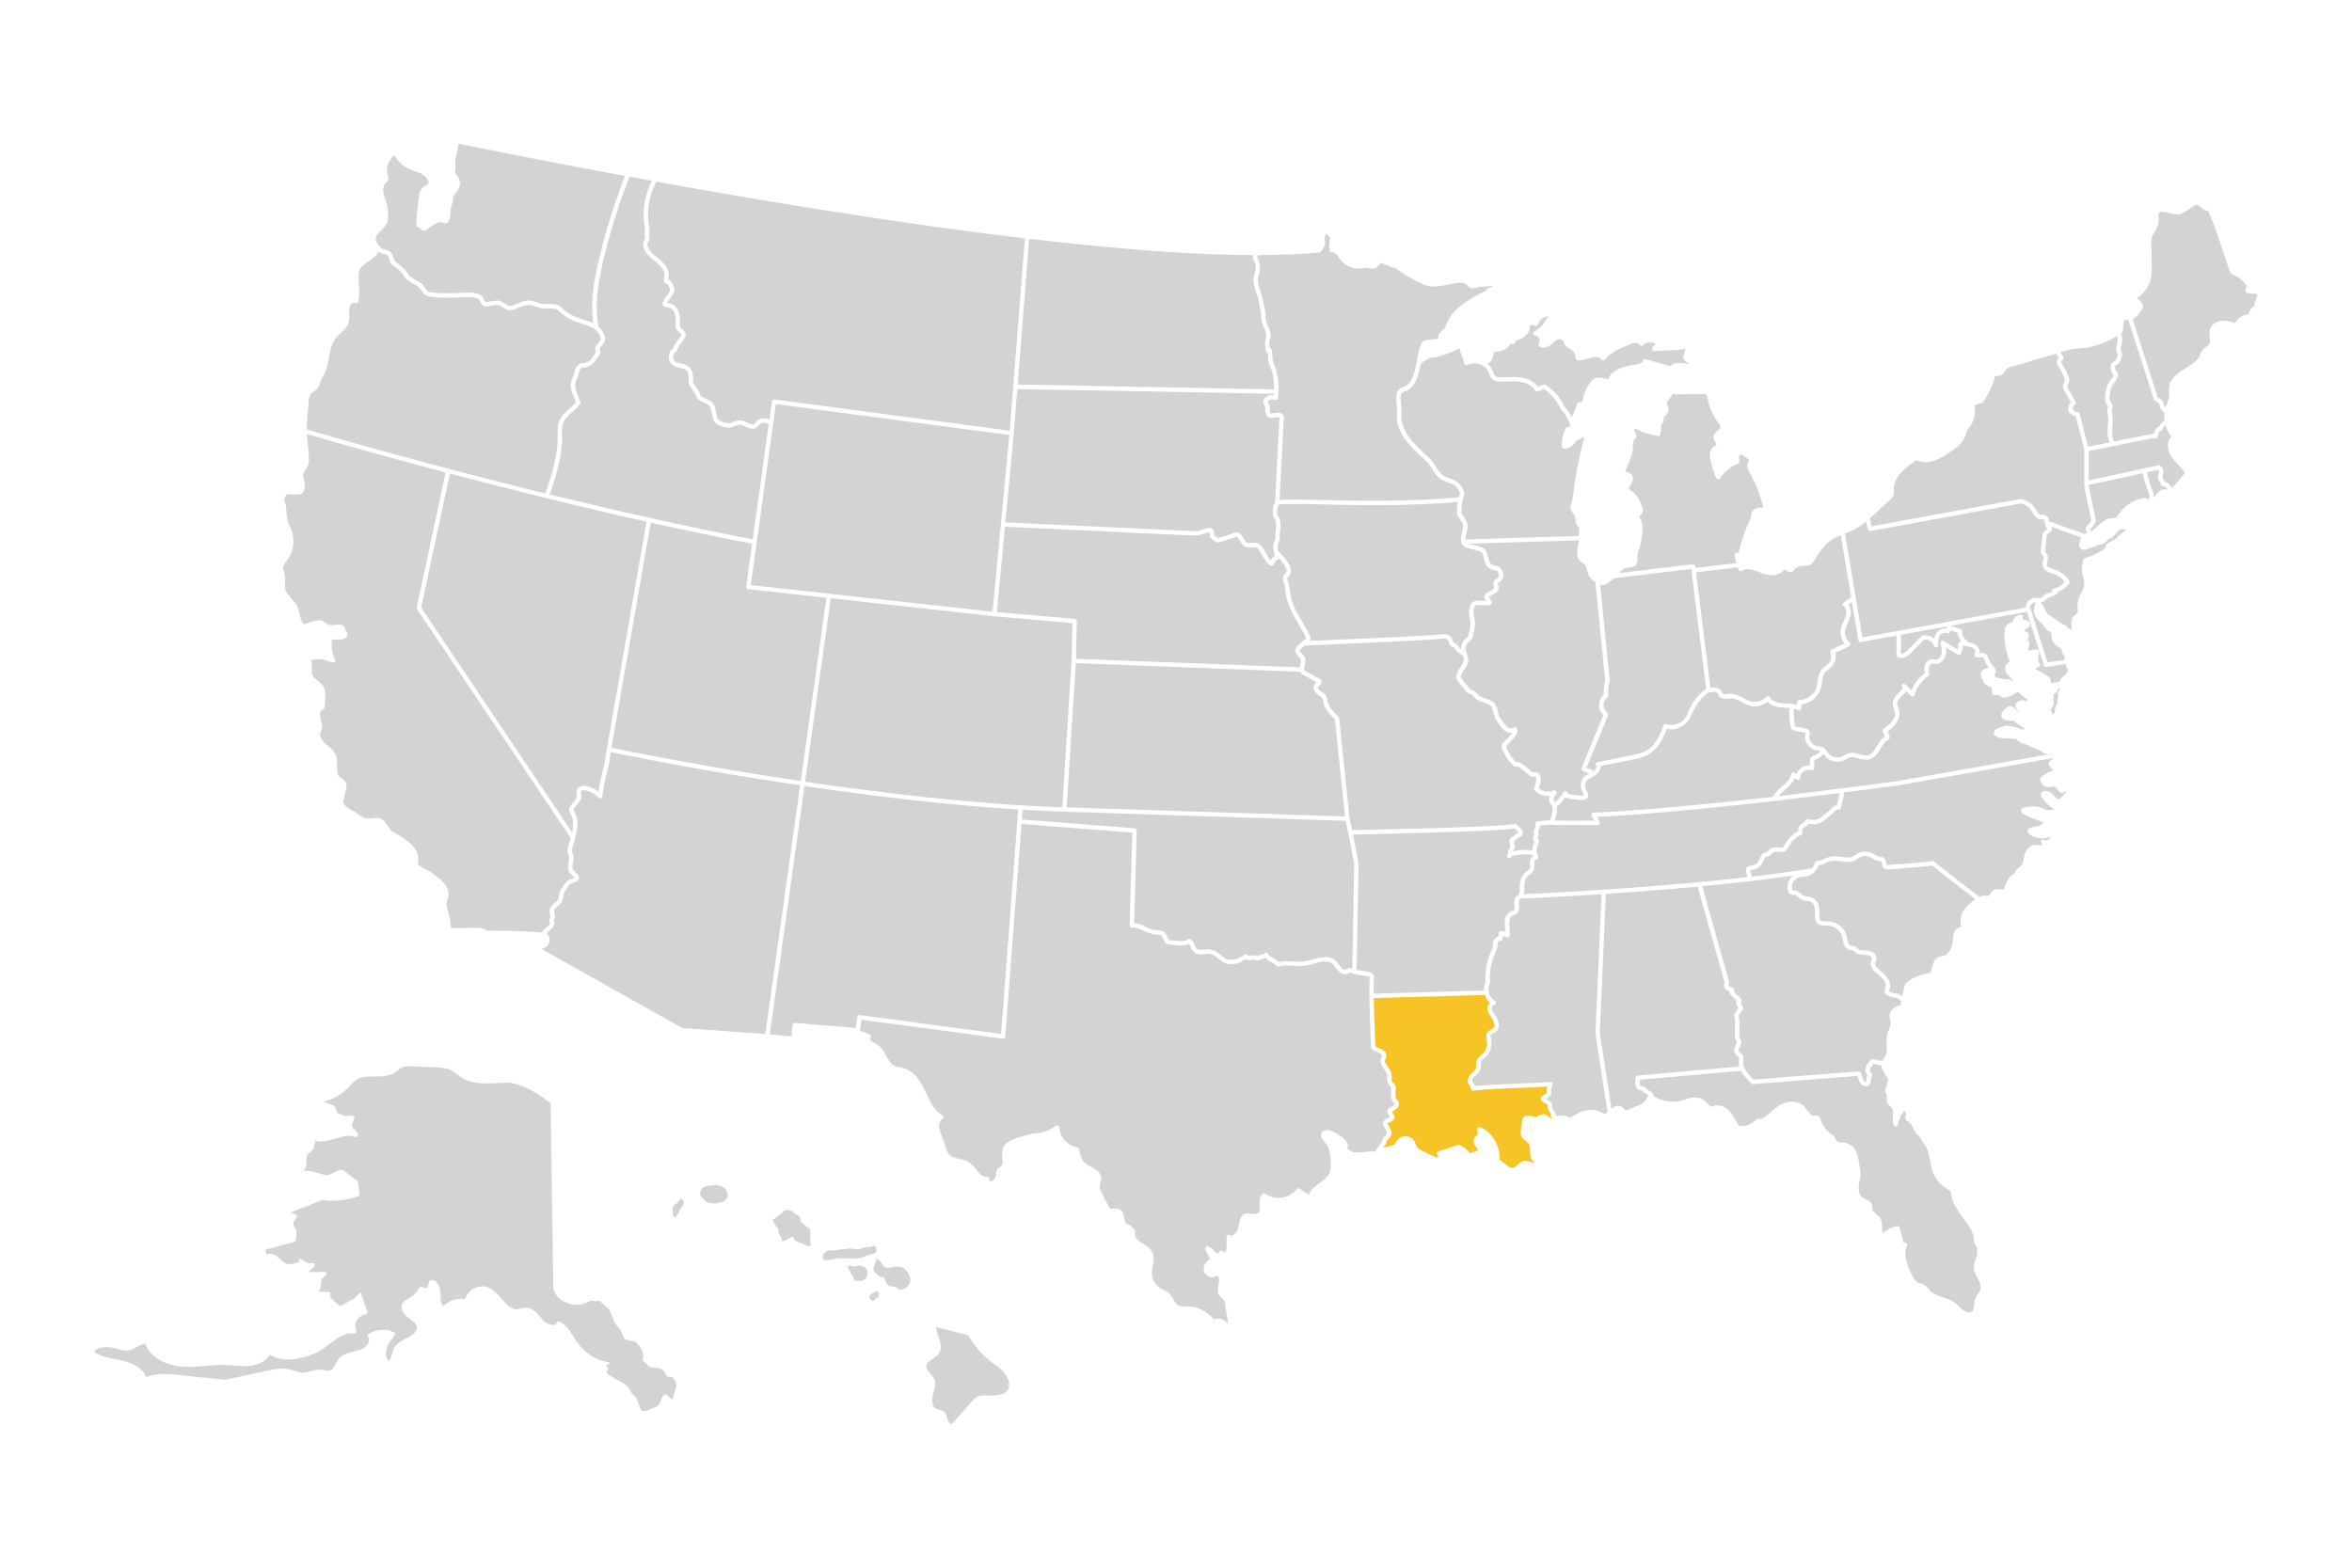 <?xml version="1.0" encoding="UTF-8"?><svg id="Layer_1" xmlns="http://www.w3.org/2000/svg" viewBox="0 0 1000 666.67"><defs><style>.cls-1{fill:#f6c424;}.cls-2{fill:#d3d3d3;}</style></defs><path class="cls-2" d="M286.19,585.97c-.5-.42-1-.54-1.54-.36-.45.15-.95-.05-1.15-.47-1.65-3.44-3.35-3.55-7.26-3.73-.15,0-2.32-2.36-2.45-2.43-.39-.22-.55-.66-.44-1.05.57-2.14-.47-4.74-2.8-6.96-1-.96-3.64-.68-4.81-1.55-1.25-.93-1.01-2.98-2.15-4.11-2.57-2.55-3.12-5.48-4.68-8.55l-4.17-3.67c-1.5.83-2.6-.58-4.27.35-2.3,1.28-4.89,1.72-7.31,1.23-4.46-.91-7.42-3.6-7.92-7.2,0-.04,0-.07,0-.11l-1.14-78.2c-7.37-5.8-14.57-9.07-19.31-8.78-.55.03-1.11.07-1.67.11-5.83.4-11.87.81-16.84-2.24-.73-.45-1.41-.96-2.07-1.46-1.03-.78-2.01-1.52-3.12-1.98-1.62-.68-3.48-.77-5.28-.85l-10.2-.47c-1.48-.07-3.17-.15-4.53.44-.68.3-1.3.76-1.96,1.25-.5.38-1.02.76-1.59,1.1-2.55,1.48-5.48,1.49-8.33,1.51-1.12,0-2.27.01-3.35.11-2.02.18-3.63.72-4.8,1.58-.71.53-1.31,1.21-1.95,1.92-.22.25-.45.51-.68.75-2.83,3.06-6.67,5.3-10.78,6.34,1.33.63,2.77,1.1,4.26,1.6.83.27,1.22,3.21,2.05,3.52s1.53.43,2.33.83c1.35.68,3.16-.8,4.15.31.99,1.1-1.19,2.78-.81,4.03.51,1.68,3.23,2.89,2.46,4.3-.23.42-.78.6-1.22.41-2.42-1.05-5.43-.15-8.35.72-2.95.88-5.98,1.79-8.59.76.09,1.47-.35,2.03-.64,3.47-.14.72-2.43,2.14-2.67,2.83-.81,2.42.29,4.87-1.48,6.74,3.76-.36,5.89,1.11,9.6,1.73,1.9.32,4.83-2.74,6.67-2.17,1.94.61,4.46,3.53,6.29,4.41.28.14.48.41.52.72l.64,4.99c.05.43-.19.84-.6.99-4.83,1.82-10.09,2.37-15.21,1.61l-13.62,5.36,2.18.77c.19.07.37.19.49.36.24.34.21.78-.03,1.1-1.91,2.48-1.66,2.54,0,5.18.1.16-.25,4.01-.26,4.2,0,.43-.3.78-.69.89l-12.24,3.28.32,1.95c4.51-.96,4.73,1.91,8.7,4.18.2.11,6.17,0,5.33-1.77-.92-1.94,3.77,2.2,5.28,1.41.45-.24,1.01-.07,1.25.39.21.39.09.87-.23,1.16l-2.44,2.16,7.06.04c.4,0,.77.26.89.67.05.17-2.26,2.29-2.31,2.46-.73,2.59.3,3.1-1.41,5.21l4.37.15c.4.01.76.28.87.69.06.23.02.48-.09.7-.68,1.38,3.45,3.3,3.93,4.75l6.17-3.33c.35-.17,2.45-2.76,2.74-2.46.1.1.17.22.21.35l2.68,7.56c.14.39,0,.85-.38,1.1-.13.08-.28.13-.43.14-1.48.16-2.85,1.13-3.67,2.6-.78,1.4-.88,2.97-.27,4.21.07.15.12.32.1.48-.07.59-.58.93-1.09.85-3.65-.63-6.81,1.78-10.16,4.34-2.12,1.61-4.3,3.28-6.72,4.24-5.56,2.22-13.21,4.01-18.84.48-1.73,2.88-5.26,4.29-8.18,4.65-2.35.29-4.71.09-6.99-.1-1.03-.09-2.1-.17-3.13-.22-2.91-.11-5.9.14-8.79.39-3.38.29-6.88.59-10.35.31-3.48-.27-6.89-1.32-9.61-2.93-2.93-1.74-4.96-4.08-5.92-6.8-1.11.06-2.21.67-3.36,1.3-1.21.67-2.47,1.36-3.92,1.54-1.57.2-3.07-.24-4.4-.62-4.99-1.45-8.16-.69-9.47.5-.4.36-.47.64-.48.73,2.5,1.88,5.67,2.49,9.04,3.12.96.18,1.95.37,2.91.59,2.56.58,8.38,2.4,10.08,7.05,4.96-2.06,10.67-1.35,15.32-.78,3.02.37,6.13.67,9.13.96,2.97.28,6.03.58,9.03.94l17.93-3.85c2.88-.62,6.15-1.32,9.34-.63.79.17,1.54.42,2.27.66,1.14.38,2.22.73,3.32.77,1.17.04,2.35-.28,3.6-.62,1.5-.41,3.05-.83,4.69-.64.46.05.9.15,1.33.25.76.17,1.48.33,2.1.18,1.12-.27,1.71-1.42,2.4-2.74.41-.8.84-1.62,1.42-2.32,1.65-1.98,4.15-2.58,6.57-3.16.85-.2,1.66-.4,2.43-.65,1.76-.57,3.41-2.09,3.84-3.52.21-.69.11-1.29-.3-1.81-.09-.11-.16-.23-.19-.36-.11-.4.06-.8.38-1.02,3.08-2.08,7.26-2.4,10.64-.83.37.17.6.58.52,1.02-.03.15-.1.29-.19.41-1.41,1.79-2.86,3.64-3.45,5.77-.44,1.6-.27,3.77,1.02,5.09.66-.52.96-1.5,1.33-2.91.25-.93.5-1.89.98-2.75,1.1-1.98,3.12-2.98,5.07-3.95.39-.19.75-.37,1.12-.56,1.87-.98,3.74-2.67,3.41-4.47-.24-1.32-1.54-2.25-2.92-3.23-.32-.23-.66-.47-.98-.72-1.11-.85-2.45-2.47-2.58-4.24-.07-.96.23-1.82.87-2.49.51-.52,1.14-.82,1.69-1.08.1-.05.2-.09.3-.14,1.97-.95,3.58-2.54,4.53-4.46.2-.39.64-.6,1.06-.49l2.32.6,1.06-2.99c.14-.41.55-.67.98-.61,2.83.35,3.78,3.56,3.71,6.45-.05,2.49.39,4.06,1.33,4.67,2.29-2.35,5.84-3.49,9.12-2.96.43-1.61,1.52-3.07,3.09-4.11,1.95-1.28,4.32-1.65,6.33-.99,2.62.86,4.47,3,6.26,5.08,2.11,2.44,3.92,4.54,6.58,4.31.46-.04.93-.16,1.42-.28.69-.18,1.42-.35,2.2-.35,2.82.02,4.66,2.24,6.29,4.2.36.44.71.85,1.06,1.24,1.13,1.25,3.15,2.08,4.52,1.85.61-.1,1.02-.4,1.24-.92.14-.33.47-.56.85-.56.15,0,.3.04.44.11,3.91,1.91,5.59,6.75,8.38,10.07,3.54,4.21,8.1,6.79,13.16,7.34.41.04-2.07,1.24-2,1.66.05.27,1.34.45,1.17.67l-.82,1.97c1.12,1.21,2.72,2.05,4.4,2.94,2.5,1.32,5.09,2.67,6.08,5.43.26.72,2.4,2.3,2.51,3,.11.75,1.22,3.39,1.5,4,.98,2.14,3.86.11,6.17-.67,2.61-.87,1.86-3.2,3.67-5.1.34-.36.9-.39,1.28-.07l2.42,2.07c.15-1.04.48-2.04.81-3.02.3-.91.59-1.77.73-2.64.21-1.28-.36-2.9-1.28-3.68Z"/><path class="cls-2" d="M423.17,580.42c-4.17-2.83-7.78-6.59-10.43-10.87l-.08-.12c-.36-.58-.69-1.12-1.15-1.44-.4-.28-.95-.42-1.49-.56l-11.98-3.08c-.02,1.25.45,2.6.94,4,.8,2.29,1.62,4.66.33,6.91-.71,1.23-1.88,2.03-3.02,2.8-1.29.87-2.4,1.63-2.51,2.79-.11,1.08.7,2.01,1.63,3.1.86,1,1.83,2.14,2.12,3.57.2.99.04,1.95-.17,2.84-.11.48-.24.97-.36,1.44-.36,1.35-.69,2.63-.66,3.91.03,1.49.8,3.21,2.19,3.62.2.06.43.1.68.14.48.08,1.02.17,1.54.45,1.35.73,1.75,2.24,2.08,3.45.03.11.06.22.09.33.25.9.8,1.86,1.43,1.83.45-.02.93-.54,1.35-1.01l7.14-8.19c.73-.84,1.57-1.79,2.74-2.35,1.37-.64,2.89-.58,4.22-.52l-.03.93.04-.93c5.63.24,8.71-1.01,9.18-3.7.78-4.49-4.25-8.29-5.81-9.35Z"/><path class="cls-2" d="M720.78,240.78l.09.75,17.3-2.06c-.31-1.12-.54-2.26-.68-3.42-.03-.26.05-.53.22-.73.17-.2.43-.31.69-.32h.8c1.17-4.39,2.41-8.88,4.48-13.06l.09-.19c.29-.58.56-1.13.67-1.68.04-.2.06-.42.08-.66.05-.52.1-1.11.38-1.69.73-1.52,2.47-2.14,4.88-1.79-1.31-4.62-2.74-9.32-5.18-13.5-.07-.12-.14-.24-.21-.36-.56-.95-1.14-1.94-1.37-3.11-.21-1.06-.04-2.35.68-3.3-.79-.73-1.66-1.39-2.58-1.97-.27-.17-.58-.35-.82-.36,0,0-.01,0-.02,0-.35,0-.7.4-.82.78-.17.58-.05,1.29.07,1.97.07.42-.15.83-.54,1.01-3.12,1.39-5.78,3.58-7.71,6.34-.19.28-.52.43-.86.39-.34-.03-.63-.25-.76-.56-1.05-2.46-1.86-5.03-2.42-7.63-.21-.97-.83-3.93,1.16-5.54.23-.19.48-.34.7-.47.3-.18.62-.38.68-.54.08-.21-.19-.63-.46-1.04-.37-.57-.79-1.22-.82-2.03-.04-1.34.96-2.17,1.76-2.83.53-.44,1.04-.86,1.16-1.31.18-.66-.45-1.52-1.01-2.28v-.02c-2.23-3.01-3.75-6.52-4.4-10.16v-.06c-.12-.59-.22-1.19-.54-1.46-.32-.27-.94-.29-1.55-.29-2.68,0-5.41.03-8.1.1h-.03c-1.55.04-3.14.08-4.67-.26-.23.82-.84,1.54-1.35,2.13-.57.67-1.16,1.36-1.12,1.94.01.24.14.53.3.85.14.3.3.64.39,1.03.2.83.03,1.75-.46,2.51-.36.55-.85.99-1.42,1.26-.04,1.07-.31,2.6-1.09,3.52l-.37,3.93c-.03.27-.17.51-.39.67-.22.16-.5.21-.76.15l-3.5-.84c-1.4-.34-2.84-.68-4.19-1.38-.15-.08-.3-.16-.45-.24-.44-.24-.86-.47-1.27-.54-.36-.06-.72.08-.77.21-.06.19.2.65.41,1.02.4.69,1,1.74.35,2.79-.08.13-.2.24-.33.32-.74.42-.81,1.48-.82,3.04,0,.24,0,.48-.01.71-.08,2.49-1.08,4.76-2.05,6.95-.38.86-.78,1.76-1.1,2.63-.08.22-.12.36-.11.41.08.1.54.23.81.31.56.16,1.19.34,1.7.8,1.03.94,1.01,2.53-.06,4.26-.52.84-.96,1.68-.68,2.15.12.2.42.39.73.59.09.06.19.12.28.18,2.57,1.71,3.71,4.81,4.53,7.06.16.43.42,1.14.17,1.88-.21.62-.67.98-1.03,1.28-.18.15-.38.3-.44.42-.14.26.16.84.43,1.34.1.19.2.39.3.58.57,1.22.62,2.53.58,3.77-.09,3-.61,5.96-1.56,8.82-.04.11-.08.23-.12.34-.27.8-.53,1.56-.53,2.3,0,.23.02.48.04.74.07.79.15,1.78-.42,2.65-.81,1.24-2.2,1.35-3.43,1.45-.65.05-1.26.1-1.72.3-.59.25-1.07.79-1.58,1.37l-.15.16c-.14.16-.28.31-.43.46l31.27-3.78c.51-.06.97.3,1.03.81Z"/><path class="cls-2" d="M761.54,329.31c.04-.32.24-.6.53-.74.29-.14.64-.11.91.07l.81.54c.34-.99,1.02-1.91,1.97-2.6,1.14-.83,2.47-1.2,3.73-1.09l.03-1.75c0-.35.02-.87.3-1.36.37-.64,1.02-.91,1.49-1.11.05-.02.11-.04.16-.07,1.22-.53,1.96-.99,2.38-1.88-.25-.06-.54-.1-.85-.13-.24-.03-.49-.06-.75-.1-3.07-.55-5.29-3.66-4.75-6.66.01-.06.02-.12.03-.17.03-.18.09-.48.07-.6-.08-.04-.35-.1-.45-.11l-3.85-.74c-.39-.07-1.03-.2-1.5-.69-.46-.49-.53-1.11-.57-1.48-.05-.4-.09-.77-.13-1.11-.3-2.55-.44-3.73-.23-6.46-.55-.04-1.11-.07-1.68-.09-.47-.02-.96-.04-1.44-.07-2.83-.2-4.98-1.08-6.22-2.52-1.92,1.62-4.66,2.34-7.14,1.8-1.47-.32-2.79-1.02-4.07-1.69-1.68-.89-3.28-1.73-4.96-1.57-.22.02-.45.05-.69.09-1.08.16-2.41.35-3.4-.6-.34-.33-.53-.72-.69-1.03-.07-.15-.14-.29-.22-.4-.47-.71-1.59-.88-2.45-.67-.33.08-.62.13-.87.18-.72.13-1.08.2-1.61.66-2.29,1.97-4.17,4.44-5.45,7.15-.16.34-.32.7-.47,1.05-.47,1.06-.95,2.15-1.67,3.15-2.04,2.79-5.79,4.17-9.21,3.49-1.91,5.55-4.57,9.18-8.12,11.06-2.1,1.12-4.4,1.57-6.63,2.02l-13.32,2.65c.04.33.01.68-.07,1.03-.35,1.45-1.62,2.62-2.7,3.23-.3.17-.6.33-.9.48-1.2.63-2.33,1.22-2.7,2.2-.23.61-.29,1.33-.2,2.07.04.31.29.84.51,1.3.52,1.1,1.12,2.34.37,3.34-.65.87-1.99,1.08-4.47.69-.35-.05-.76-.09-1.19-.13-1.2-.1-2.7-.23-3.68-.93-1,1.49-2.06,2.87-3.72,3.9.47,2.12-.19,4.29-.87,6.02l16.82.1-1.05-2.11c-.14-.28-.13-.62.03-.89.16-.27.45-.44.77-.45.28,0,25.04-.83,76.3-6.74.88-1.82,2.45-3.16,3.97-4.47,1.81-1.55,3.51-3.02,3.74-5.04Z"/><polygon class="cls-2" points="319.22 248.81 422.02 260.13 429.11 184.99 329.88 171.85 319.22 248.81"/><path class="cls-2" d="M571.85,347.2l-4.26-41.31c-1.97-1.9-4.32-4.24-4.97-7.33-.04-.17-.06-.34-.09-.51-.08-.44-.15-.86-.32-1.17-.26-.47-.81-.82-1.38-1.2-.25-.17-.52-.34-.77-.53-1.18-.89-2.09-2.48-1.29-3.88.24-.41.57-.71.87-.98.06-.05.13-.12.2-.18-.95-.53-1.88-1.02-2.79-1.51-.95-.51-1.93-1.03-2.94-1.59-.65-.36-1.04-.83-1.26-1.34l-95.44-3.66-3.9,61.35,118.35,3.84Z"/><path class="cls-2" d="M684.34,289.68c-.53,1.97-.71,4-.53,6.04.03.34-.13.67-.41.86-.9.59-1.49,1.62-1.62,2.81-.13,1.18.22,2.29.96,3.05l.08.08c.24.24.57.57.7,1.07.17.63-.06,1.2-.2,1.54l-7.23,17.58c-.5,1.21-1.05,2.55-1.6,3.87.45.21.8.25,1.12.29,1,.12,1.47.53,1.65,1.25.73-.51,1.31-1.22,1.45-1.83.07-.31.04-.56-.12-.79-.17-.26-.2-.58-.08-.87.12-.29.37-.49.68-.55l14.36-2.85c2.1-.42,4.26-.85,6.12-1.83,3.27-1.74,5.72-5.28,7.5-10.82.16-.49.68-.76,1.16-.6,2.85.9,6.31-.21,8.04-2.58.61-.83,1.03-1.79,1.47-2.8.16-.36.32-.73.49-1.1,1.38-2.94,3.43-5.62,5.92-7.76.42-.36.8-.58,1.17-.74l-6.24-50.14c-.02-.06-.03-.11-.04-.18,0-.05,0-.11,0-.16l-.07-.59-32.8,3.96c-.92.79-1.89,1.52-2.9,2.19-.53.35-1.15.72-1.93.72h-.01c-.41,0-.78-.11-1.11-.24l4.07,40.78c.01.11,0,.23-.03.33Z"/><path class="cls-2" d="M455.6,281.01l.36-16.03-33.2-2.9s0,0,0,0c0,0,0,0-.01,0l-69.54-7.66-10.91,78.02c32.14,4.74,72.58,9.62,109.35,10.86l3.96-62.29Z"/><path class="cls-2" d="M541.7,165.58c.05-4.29-.6-7.63-1.98-10.35-.42-.83-.54-2.25-.65-4.16-.02-.3-.04-.66-.06-.97-.32-.12-.84-.33-1.07-2.62-.06-.61-.16-2.15.19-3.34.56-1.92-.04-3.26-.73-4.81-.65-1.45-1.39-3.1-1.2-5.35.09-1.04-.16-1.9-.44-2.91-.21-.73-.42-1.48-.52-2.36-.2-1.71-.62-2.91-1.06-4.17-.36-1.04-.74-2.12-1.04-3.56-.42-2-.07-3.21.26-4.38.23-.81.47-1.66.49-2.89.02-1.19-.3-1.84-.61-2.47-.43-.88-.72-1.65-.36-2.74-27.03-.1-60.26-2.81-95.34-6.93l-4.88,61.98,109.02,2.02Z"/><path class="cls-2" d="M514.29,226.4c-.27-.15-1.55.28-2.24.52-1.32.45-2.81.95-4.26.82l-80.5-3.73-3.43,36.3,33.13,2.89c.49.04.86.46.85.95l-.36,16,95.15,3.65c.05-.52.17-1.04.27-1.52.13-.62.27-1.25.29-1.84-.09-.11-.21-.24-.33-.38-1.48-1.71-2.88-3.32-1.97-4.41,1.19-1.41,2.56-2.68,4.07-3.77.12-.09.35-.25.41-.34,0-.06-.06-.2-.15-.4-.92-2-2.08-3.98-3.2-5.89-2.17-3.71-4.41-7.55-5.18-11.89-.12-.65-.2-1.31-.27-1.95-.16-1.34-.32-2.6-.77-3.76l-.06-.15c-.23-.59-.55-1.4-.25-2.24.19-.54.57-.9.87-1.19.12-.11.22-.22.31-.31.97-1.17-.4-3.23-.84-3.84-.65-.89-1.25-1.67-1.9-2.4-.13.16-.3.28-.5.34-.89.23-1.62,1.02-1.75,1.9-.07.46-.47.79-.92.79-.05,0-.09,0-.14-.01-.05,0-.09-.02-.14-.03-1.43-.24-2.59-2.19-3.92-4.44-.67-1.13-1.79-3.02-2.31-3.23-.5-.2-1.27-.15-2.01-.1-1.27.09-2.72.18-3.69-.88-.88-.97-1.41-1.86-1.79-2.52-.3-.52-.57-.97-.78-1.05-.14-.06-.56-.07-1.72.45-.25.11-5.68,1.98-6.55,1.94-.78-.04-2.64-1.5-3.04-1.97-.1-.11-.39-.45-.33-.93.13-1.12-.07-1.37-.07-1.37Z"/><path class="cls-2" d="M670.6,235.32c.04-1.87.27-3.73.71-5.55l-47.05,1.43c.6.25,1.42.43,2.43.63,1.47.29,3,.59,4.15,1.43,1.24.91,1.63,2.5,1.98,3.91.3,1.24.59,2.4,1.32,2.79.68.36,1.45.77,2.17.78.63,0,1.24.35,1.77.99.68.82,1.29,2.28,1.09,3.37-.25,1.4-1.36,2.33-2.33,2.98,0,.18.08.54.13.77.17.75.38,1.69-.19,2.44-.73.97-1.78,1.45-2.62,1.83-.34.16-1.06.48-1.1.64,0,0-.05.32.65,1.24.5.66.62,1.25.34,1.76-.48.86-1.58.75-3.11.6-1.07-.1-2.41-.23-3.24.02-1.57.47-1.28,4.04-.71,6.32.45,1.78-.21,4.83-.84,7.08-.25.88-.88,1.46-1.44,1.98-.15.14-.29.27-.42.39-1.6,1.62-1.31,2.79-.43,5.53.08.25.16.51.24.77.63,2.03-.52,3.75-1.54,5.26-.78,1.17-1.53,2.27-1.48,3.4.2.39,1.17,1.53,1.75,2.21,1.21,1.42,1.7,2.03,1.85,2.5.15.16.72.41,1.07.56.69.3,1.41.61,1.81,1.17,1.06,1.49,2.26,1.89,3.77,2.4,1.19.4,2.55.85,3.94,1.92.72.55,1.08,1.8,1.6,3.8.22.87.56,2.2.8,2.47.55.6.98,1.26,1.4,1.9.44.67.85,1.3,1.36,1.81.82.82,2.3,1.26,3.06.63.22-.18.52-.25.8-.19.28.06.52.25.64.51.9,1.91-1.17,4.01-2.99,5.86-.53.54-1.03,1.04-1.32,1.42-.44.57-.38.71.23,1.67.25.39.53.84.78,1.39.66,1.47,1.82,2.72,3,3.92,1.29-.17,2.51.75,3.44,1.45.17.13.34.25.49.37.54.39,1.03.82,1.49,1.24.5.45.97.87,1.49,1.22.13.03.47.04.68.04.65,0,1.39.02,1.88.48,1.54,1.46.87,3.86.32,5.79-.05.19-.11.38-.15.55,2.65,2,4.61,1.56,6.39.94.4-.14.84,0,1.08.36.24.35.2.82-.08,1.14-.8.9-1.18,1.7-1.13,2.37.03.39.21.76.54,1.14,1.47-.98,2.39-2.38,3.44-3.97l.22-.34c.2-.31.57-.47.94-.4.36.06.66.34.74.7.16.67,1.79.81,2.98.91.47.04.91.08,1.32.14,1.96.31,2.54.11,2.67.04,0-.28-.35-1.03-.54-1.44-.29-.62-.6-1.26-.68-1.86-.14-1.04-.03-2.06.3-2.96.53-1.44,1.79-2.25,3.03-2.91,0-.16,0-.28-.02-.36-.04,0-.07,0-.11-.01-.54-.06-1.45-.17-2.6-.98-.36-.25-.5-.72-.33-1.12.65-1.56,1.29-3.11,1.91-4.61l7.23-17.59c.03-.08.11-.26.12-.35-.04-.06-.15-.16-.22-.24l-.09-.09c-1.12-1.16-1.66-2.81-1.47-4.54.17-1.55.89-2.91,1.99-3.83-.12-2.02.07-4.03.58-6l-4.17-41.78c-.99-.57-2-1.32-2.63-2.4-.47-.82-.66-1.69-.84-2.54-.19-.89-.37-1.74-.87-2.32-.28-.33-.68-.6-1.11-.9-.7-.48-1.5-1.03-1.93-1.94-.34-.73-.36-1.5-.35-2.16Z"/><path class="cls-2" d="M535.73,113.74c-.02,1.48-.31,2.48-.56,3.37-.31,1.08-.55,1.94-.23,3.49.28,1.32.63,2.34.97,3.33.45,1.3.92,2.65,1.15,4.56.09.73.27,1.38.47,2.07.31,1.08.62,2.2.51,3.57-.15,1.77.43,3.06,1.05,4.43.78,1.73,1.58,3.52.82,6.1-.27.93-.18,2.41-.03,3.31.88.18.93,1.01,1.05,2.99.07,1.15.17,2.88.45,3.43,1.9,3.73,2.54,8.44,2.01,14.82-.02.29-.18.55-.43.71-.25.16-.55.19-.82.09-.68-.25-1.65-.2-2.36.12-.27.13-.62.35-.8.7.06.17.23.49.33.7.3.57.62,1.17.55,1.76-.08.71-.06,1.41.06,1.98.11.56.14.67,1.69.42,1.19-.2,2.82-.47,4.01.81,0,0,0,0,0,0,.03.03.05.06.07.09.01.02.03.04.04.05.02.03.03.06.04.09.01.02.03.05.04.07,0,.02.01.05.02.07,0,.03.02.07.03.1,0,.02,0,.04,0,.07,0,.04,0,.08,0,.12,0,0,0,0,0,0l-1.84,35.52c2.2-.35,6.95-.3,17.51-.06,15.01.34,37.61.84,58.78-1.12.02-.07.05-.15.07-.22.45-1.43.57-1.82-.8-3.7-1.05-1.45-2.2-1.84-3.66-2.34-1-.34-2.13-.73-3.36-1.51-1.62-1.03-2.7-2.74-3.73-4.39-.75-1.2-1.47-2.34-2.34-3.15-.36-.34-.72-.67-1.08-1-6.29-5.83-12.23-11.33-11.46-20.02.08-.89-.03-1.99-.15-3.15-.29-2.82-.64-6.32,2.35-7.16,4.29-1.2,5.25-6.24,6.26-11.57.46-2.4.93-4.89,1.74-7,.69-1.78,2.7-1.86,4.48-1.92,1.1-.04,2.25-.08,2.86-.5.02-.08.01-.26,0-.38,0-.44-.02-1.1.42-1.7.36-.49.86-.9,1.34-1.3.58-.48,1.18-.98,1.3-1.42,2.11-7.49,9.84-11.82,16.92-15.29.51-.25.65-.49.81-.75.46-.77,1-.95,1.65-.82.18-.24.39-.45.6-.65h-.03c-.68,0-1.31.08-1.98.16-.92.12-1.87.24-3.07.17-.13,0-.57.14-.9.24-1.37.42-3.43,1.06-4.42-.48-1.3-2.02-4.02-1.6-8.01-.73-1.11.24-2.25.49-3.35.64l-.36.05c-1.34.18-2.72.37-4.14.2-1.67-.2-3.19-.87-4.49-1.49-3.41-1.62-6.67-3.56-9.72-5.77-.55-.4-.99-.52-1.59-.7-.35-.1-.74-.21-1.21-.39-.41-.16-.85-.36-1.32-.58-.92-.42-1.95-.9-2.71-1.01-.24-.04-.65.45-.97.84-.53.63-1.19,1.41-2.19,1.54-.69.09-1.45-.07-2.2-.22-.6-.12-1.34-.28-1.67-.18-2.64.8-5.19.42-8.01-1.2-1.18-.68-2.01-1.82-2.8-2.93-1.12-1.55-1.89-2.5-2.97-2.45-.37.02-.71-.18-.87-.51-.41-.81-.46-2.88-.12-4.93.19-1.14-.3-1.54-1.74-2.45-.1.35-.19.64-.28.9-.27.84-.34,1.11-.19,1.62.71,2.4-.7,3.99-1.73,5.15-.01.02-.03.03-.05.04-.02.02-.05.05-.08.07-.02.02-.05.03-.07.05-.03.02-.05.03-.08.05-.03.01-.06.02-.08.04-.03.01-.05.02-.08.03-.03,0-.07.01-.1.02-.02,0-.04.01-.06.01-7.72.74-16.46,1.09-25.98,1.11-.52.87-.37,1.18,0,1.92.35.71.83,1.69.8,3.32Z"/><path class="cls-2" d="M275.87,95.58l.04.23c.18.96.38,2.05.06,3.15-.1.33-.03.73.05,1.19.12.74.28,1.67-.32,2.56-.42.64-1.7,2.57,3.43,6.56,2.87,2.23,5.72,4.96,5.13,8.33-.13.74-.17,1.14-.17,1.35,1.12.34,2,1.24,2.65,4.24.2.91-.48,1.87-1.68,3.5-.45.61-1.16,1.55-1.41,2.1,1.45.05,2.71.62,3.64,1.64,1.32,1.46,1.97,3.86,1.77,6.59v.13c-.13,1.58-.16,2.06,1.75,3.53,1.71,1.31.16,3.37-1.08,5.03-.81,1.08-1.73,2.31-1.86,3.22-.04.3-.23.56-.49.69-.87.45-1.17,1.44-1.16,2.22,0,.78.34,1.76,1.23,2.19.46.23,1.02.33,1.62.44.25.05.52.1.78.16,4.65,1.06,4.92,3.86,4.79,7.99.07.39.9,1.54,1.4,2.22.8,1.1,1.3,1.81,1.45,2.41.3,1.25,1.25,1.72,2.77,2.38,1.51.65,3.38,1.47,3.75,3.81.11.72.75,3.38.94,4.13.3,1.21,1.79,1.99,4.55,2.38.81.12,1.5-.17,2.31-.51.92-.39,1.97-.82,3.28-.63.79.11,1.62.48,2.5.87,1.04.46,2.46,1.08,2.95.7.24-.19.47-.45.71-.72.45-.51.97-1.08,1.73-1.4,1.32-.56,2.88-.33,4.14.22l1.08-7.8c.07-.51.54-.86,1.04-.79l100.07,13.26,6.44-81.78c-53.19-6.3-110.45-15.75-156.68-24.1-.01.03-.02.06-.04.09-3.01,5.65-4.18,12.46-3.13,18.22Z"/><path class="cls-2" d="M604.03,154.81c-1.02,5.27-2.33,10.44-7.36,11.85-1.38.39-1.3,2.3-1,5.18.12,1.2.25,2.44.15,3.51-.69,7.79,4.92,12.99,10.87,18.5.36.33.72.67,1.08,1.01,1.05.98,1.86,2.27,2.64,3.52.97,1.55,1.89,3.01,3.15,3.81,1.04.66,2.02,1,2.97,1.32,1.55.53,3.16,1.08,4.56,3.01,1.83,2.52,1.63,3.57,1.07,5.35-.37,1.2-.89,2.83-.81,6.14,0,.41.48,1.07.93,1.7.68.96,1.46,2.04,1.66,3.4.15,1.05-.12,2.1-.41,3.21-.26,1-.53,2.04-.47,3.07l48.18-1.47.22-3.28c0-.06.01-.18,0-.24-.04-.04-.11-.1-.16-.14-.04-.04-.09-.07-.13-.11-.61-.53-1.05-1.25-1.24-2.03-.12-.48-.14-.93-.16-1.37-.01-.24-.02-.47-.05-.68-.08-.65-.44-1.12-.85-1.67-.65-.86-1.47-1.94-1.04-3.75.03-.11.07-.2.13-.29.01-.1.04-.21.09-.31.52-1,.66-2.18.8-3.42v-.08c.96-8.22,2.55-16.45,4.73-24.44.03-.11.06-.23.1-.35l-3.68,1.88c-.94,1.78-2.81,3.03-4.86,3.21-.25.02-.49-.06-.68-.22-.19-.16-.31-.39-.33-.64-.2-2.69.34-5.38,1.57-7.8.11-.22.3-.38.54-.46l1.56-.51c-.83-2.63-2.24-5.08-4.12-7.13-.07-.07-.12-.16-.16-.25-1.49-3.31-3.96-6.28-6.99-8.4l-2.7,1.04c-.43.17-.92,0-1.14-.41-1.02-1.8-3.17-3.11-5.9-3.61-2.07-.38-4.18-.29-6.41-.2-.47.02-.93.04-1.4.05-1.76.05-3.73-.08-4.94-1.51-.52-.61-.76-1.32-.98-1.95-.07-.21-.14-.4-.21-.59-.59-1.48-1.93-2.69-3.66-3.32-1.8-.65-3.68-.56-5.17.25-.24.13-.52.15-.78.05-.25-.1-.45-.3-.54-.56l-2.28-6.55c-3.53,1.93-7.34,3.28-11.34,4-.19.03-.38,0-.56-.07,0,0-.01,0-.02,0-.82,0-3.7,1.9-4.5,2.76Z"/><path class="cls-2" d="M634.61,157.57c.09.23.17.45.25.67.18.52.35,1.01.64,1.36.7.82,2.14.89,3.46.85.46-.01.92-.03,1.38-.05,2.23-.09,4.54-.18,6.81.23,2.93.53,5.34,1.91,6.74,3.84l2.45-.95c.28-.11.6-.07.85.09,3.5,2.33,6.25,5.55,7.98,9.31,1.22,1.35,2.26,2.86,3.09,4.46.92-1.84,1.7-3.76,2.3-5.71.12-.39.48-.65.88-.65h1.33c.39-3,1.53-5.86,3.33-8.33.54-.74,1.3-1.62,2.41-1.96,1.08-.32,2.21-.07,3.2.16,1.26.29,1.9.38,2.25-.02.12-.14.21-.35.32-.61.09-.21.19-.45.33-.69.46-.78,1.2-1.3,1.86-1.7,2.31-1.41,4.96-2.32,7.66-2.63,2.05-.23,4.07-.57,4.3-1.8.05-.26.2-.48.42-.62.22-.14.49-.18.74-.11l9.69,2.73c.31.09.73.21.96.13.12-.04.27-.15.43-.27.1-.07.2-.15.3-.22,1.57-1.04,3.44-.8,5.09-.59.65.08,1.28.16,1.88.17l-1.33-1.09c-.28-.23-.74-.6-.9-1.2-.19-.67.07-1.26.26-1.68l.03-.07c.37-.84.54-1.76.52-2.67,0,0-.02.01-.03.02-.24.16-.5.34-.81.48-.63.29-1.3.32-1.83.35l-10.5.52c-.34.02-.66-.15-.84-.44-.18-.29-.19-.65-.02-.94.36-.65.86-1.24,1.44-1.71-.62-.38-1.38-.6-2.2-.62-1.24-.03-2.37.4-3.09,1.18-.2.21-.49.32-.78.29-.29-.03-.55-.2-.7-.45-.35-.59-1.2-.83-1.9-.81-.91.04-1.83.42-2.72.79-3.58,1.49-7.63,3.19-10.15,6.31-.18.23-.46.36-.76.35-.29-.01-.56-.16-.73-.4-.81-1.17-2.79-1.16-4.24-.79-.48.12-.95.27-1.45.43-1.41.44-2.87.9-4.45.73-.47-.05-.83-.45-.83-.92,0-1.47-.82-2.95-2.08-3.78-.18-.12-.37-.23-.57-.34-.59-.34-1.26-.73-1.74-1.39-.26-.36-.41-.74-.55-1.07-.09-.21-.17-.41-.26-.57-.37-.64-1.22-1.04-1.98-.93-.9.13-1.67.84-2.48,1.6-.21.2-.44.41-.66.6-1.35,1.17-3.51,2.11-5.18.9-.21-.15-.35-.39-.38-.65-.03-.26.05-.52.22-.72.5-.58.42-1.39.17-1.96-.26-.61-.83-1.28-1.66-1.33-.41-.02-.76-.32-.85-.72-.09-.4.09-.82.45-1.02,1.75-.99,3.11-2.18,4.04-3.53.23-.34.46-.7.69-1.08.41-.67.85-1.37,1.38-1.99-2.08.36-4.02,1.78-4.7,3.69-.09.24-.27.44-.5.54-.24.1-.5.1-.74,0-.98-.42-1.86-.5-2.04-.18-.08.13-.09.4-.1.68,0,.15-.01.3-.03.45-.31,3.32-4.16,4.81-6.07,5.42l-.06.48c-.06.45-.44.8-.9.81l-1.24.03c-1.22,2.45-4.34,3.19-6.9,3.48l-.35,1.39c-.21.81-.46,1.81-1.14,2.62-.37.44-.82.69-1.32.87.98.8,1.73,1.8,2.18,2.92Z"/><path class="cls-2" d="M808.27,277.97s.05,0,.07,0c.88,0,1.94-.65,3.26-1.98l5.38-5.44c.12-.12.27-.21.43-.25,1.74-.44,3.65.12,4.99,1.28.15-.79.41-1.58.87-2.31.63-.99,1.7-1.73,2.86-1.98.49-.1.97-.11,1.42-.03l.13-.54c.03-.13.09-.25.18-.36l-19.71,3.59c.16,1.24.13,2.75.08,4.21-.04,1.35-.08,2.73.05,3.81Z"/><path class="cls-2" d="M622.33,280.03c-.08-.26-.16-.51-.24-.76-.06-.2-.12-.39-.19-.58-1.65-.62-2.59-1.86-3.21-2.69-.19-.26-.45-.61-.57-.68-.09-.05-.22-.11-.35-.16-.27-.12-.57-.25-.86-.48-.6-.49-.83-1.17-1.01-1.71-.08-.24-.16-.47-.25-.64-.29-.54-1.04-.87-1.66-.74-.15.03-.31.02-.45-.02-5.22.73-54.07,2.77-58.93,2.98-.74.64-1.43,1.33-2.07,2.07.29.58,1.32,1.76,1.73,2.24.26.29.46.53.59.7.16.2.22.45.19.68,0,.03,0,.05,0,.07,0,.82-.17,1.61-.34,2.37-.38,1.76-.39,2.33.29,2.71.99.55,1.96,1.07,2.9,1.57,1.15.61,2.33,1.24,3.54,1.93.23.13.4.36.45.62.22,1.05-.53,1.72-1.03,2.16-.2.18-.42.37-.5.52-.21.37.24,1.05.79,1.47.21.15.43.3.67.46.71.46,1.51.99,1.99,1.85.33.59.43,1.21.53,1.75.03.15.05.3.08.45.56,2.66,2.84,4.85,4.68,6.61.16.15.26.36.28.58l4.4,42.65c.36,1.62.73,3.32,1.08,5.01,7.21-.14,62.52-1.24,69.2-2.61.01,0,.03,0,.04,0,.03,0,.06,0,.09,0,.03,0,.06,0,.09,0,.03,0,.06,0,.09,0,.03,0,.06,0,.09.02.03,0,.05.02.08.02.03.01.06.02.09.03.03.01.05.03.07.04.03.02.06.03.08.05.01,0,.02.01.03.02,1.44,1.16,3.07,2.82,2.59,4.19-.26.76-1,1.1-1.59,1.38-.21.1-.56.26-.64.35-.26.36-.66.63-1.05.9-.14.09-.34.23-.48.34.04.18.08.41.13.75.04.23.09.58.13.74.66,1.05-.1,1.94-.47,2.37-.13.15-.26.3-.34.44.21-.05.42-.1.62-.14,2.79-.55,5.1-.64,7.78-.28,0-1.19.26-2.38.78-3.46l.02-.04c.04-.08.09-.19.12-.27-.02-.03-.05-.05-.07-.08-.09-.09-.2-.21-.3-.35-.56-.81-.17-1.67.07-2.18.07-.14.17-.37.19-.48-.5-1.06-.03-2.06.32-2.79.37-.79.42-1,.25-1.21-.23-.29-.26-.68-.1-1,.17-.32.51-.52.87-.5.82.04,1.38-.05,1.98-.15.63-.11,1.35-.23,2.37-.18.27.01.67.03.83-.07.15-.09.28-.43.33-.54.66-1.66,1.34-3.79.66-5.61-.02-.06-.04-.12-.05-.19-.68-.72-1.06-1.51-1.13-2.36-.04-.55.05-1.11.27-1.68-1.86.22-3.92-.2-6.32-2.2-.27-.22-.39-.58-.31-.92.09-.38.2-.78.32-1.21.39-1.41.88-3.14.25-3.87-.15-.03-.48-.03-.69-.04-.58,0-1.17-.01-1.64-.32-.65-.43-1.21-.93-1.75-1.42-.45-.4-.87-.78-1.32-1.1-.17-.12-.35-.26-.54-.4-.72-.54-1.7-1.28-2.23-1.05-.35.16-.77.08-1.04-.2-1.35-1.36-2.88-2.91-3.75-4.84-.19-.43-.43-.8-.66-1.16-.62-.97-1.39-2.18-.14-3.8.36-.47.9-1.02,1.47-1.59.66-.67,1.81-1.83,2.36-2.74-1.38.15-2.88-.48-3.85-1.46-.65-.65-1.13-1.39-1.6-2.11-.39-.6-.77-1.17-1.21-1.66-.51-.56-.8-1.61-1.23-3.27-.24-.93-.64-2.49-.94-2.8-1.15-.88-2.29-1.26-3.39-1.63-1.61-.54-3.28-1.1-4.69-3.08-.12-.14-.69-.39-1.03-.54-.86-.37-1.84-.8-2.1-1.7-.15-.29-.96-1.23-1.49-1.86-1.58-1.86-2.14-2.56-2.19-3.19-.14-1.8.89-3.33,1.79-4.67.9-1.34,1.68-2.5,1.31-3.67Z"/><path class="cls-2" d="M739.18,242.42c-.16-.38-.3-.76-.44-1.14l-17.64,2.1,6.12,49.18c.09-.02.18-.04.27-.06,1.44-.35,3.44-.04,4.43,1.45.14.21.24.42.33.6.11.22.21.42.32.52.32.32,1.06.21,1.83.09.26-.04.53-.08.79-.1,2.23-.21,4.14.8,5.99,1.78,1.22.64,2.38,1.25,3.6,1.52,2.24.49,4.73-.33,6.19-2.04.2-.24.51-.36.83-.32.31.04.58.24.72.52.93,1.94,3.76,2.41,5.36,2.53.46.03.93.05,1.39.07,1.61.07,3.26.14,4.8.67l.12-1.28c.05-.47.44-.84.92-.84,3.12-.02,6.1-2.11,7.08-4.97.3-.88.45-1.85.6-2.87.29-1.92.59-3.91,2.02-5.46.44-.47.93-.84,1.41-1.2.37-.28.72-.54,1.01-.82,1.27-1.23,1.69-3.29,1-4.9-.2-.46,0-1,.46-1.21l5.58-2.61c-1.31-1.56-1.97-3.65-1.7-5.65.18-1.38.75-2.61,1.29-3.8.32-.69.61-1.34.84-2.01.51-1.54.47-3.56-.83-4.38-.26-.16-.42-.44-.43-.75-.01-.31.13-.6.38-.78.78-.58,1.27-.9,1.75-1.21.44-.28.86-.56,1.5-1.02l-4.41-26.42c-1.81.76-3.51,1.58-5,2.74-2.18,1.71-3.7,4.02-5.3,6.46-.38.57-.77,1.17-1.16,1.74-.52.76-1.17,1.61-2.23,1.9-.47.13-.91.12-1.31.12-.09,0-.18,0-.27,0-1.07,0-3.69.22-4.77,2.02-.23.39-.61.64-1.07.72-.74.13-1.49-.24-1.91-.59-.06-.05-.12-.11-.19-.16-.17-.15-.48-.42-.6-.43-.05.02-.22.19-.32.29l-.08.08c-1.38,1.36-3.3,2.14-5.26,2.14h-.02c-1.92,0-3.65-.72-5.33-1.41-.51-.21-1.04-.43-1.56-.62-1.14-.42-3.97-1.24-5.67.17-.23.19-.53.26-.81.18-.29-.07-.52-.27-.63-.54Z"/><path class="cls-2" d="M254.4,138.81c.25.22.5.45.73.71,1.22,1.36,1.96,2.77,2.18,4.2.2,1.29-.71,2.41-1.52,3.39-.37.45-.72.87-.89,1.23,0,.05.08.24.13.36.17.42.48,1.21-.06,1.99-.18.26-.38.58-.58.91-1.15,1.87-2.89,4.69-6.63,4.69-.98,0-1.44,1.41-1.94,3.25-.21.76-.4,1.48-.68,2.02-1.18,2.26-.39,4.24.62,6.76.34.85.7,1.73.99,2.68.09.29.03.6-.15.84-.93,1.23-2.08,2.27-3.2,3.28-1.69,1.52-3.28,2.96-3.97,4.88-.52,1.43-.48,3-.44,4.66,0,.3.01.59.02.89.1,8.63-2.72,17.16-5.28,24.73,27.25,6.68,57.17,13.49,86.32,19.1l6.78-48.96c-.94-.54-2.25-.83-3.15-.45-.38.16-.7.52-1.07.93-.28.32-.58.64-.94.93-.48.38-1.01.53-1.58.53-1.05,0-2.21-.51-3.27-.98-.73-.32-1.48-.65-2.01-.73-.81-.12-1.5.17-2.31.51-.92.39-1.97.82-3.28.63-1.32-.19-5.34-.76-6.09-3.77-.17-.67-.84-3.46-.97-4.29-.2-1.27-1.14-1.74-2.65-2.4-1.47-.64-3.3-1.43-3.83-3.64-.07-.28-.72-1.17-1.14-1.75-1.11-1.52-1.78-2.51-1.76-3.36.13-4.03-.1-5.4-3.34-6.14-.23-.05-.46-.1-.71-.14-.69-.13-1.4-.26-2.09-.6-1.38-.67-2.25-2.14-2.27-3.84-.02-1.52.65-2.88,1.77-3.65.33-1.23,1.24-2.44,2.12-3.62.49-.66,1.51-2.01,1.46-2.42,0,0-.01-.01-.02-.02-2.58-1.98-2.62-3.19-2.47-5.14v-.13c.17-2.23-.3-4.13-1.28-5.21-.6-.66-1.41-1.01-2.39-1.04-1.04-.02-1.49-.49-1.68-.88-.55-1.13.5-2.55,1.72-4.18.47-.63,1.25-1.68,1.34-2.06-.57-2.59-1.15-2.73-1.43-2.81-1.47-.38-1.38-1.55-1.05-3.43.33-1.91-1-3.87-4.44-6.54-4.31-3.35-5.6-6.4-3.84-9.06.18-.27.13-.63.03-1.23-.1-.57-.21-1.28,0-2.03.2-.66.05-1.45-.1-2.28l-.04-.24c-1.09-6.01.06-13.07,3.09-18.99-3.23-.58-6.4-1.16-9.51-1.74-5.61,14.11-10.56,31.04-12.92,44.27-1.7,9.52-.92,16.21-.3,19.36Z"/><path class="cls-2" d="M877.34,152.73c-.12.26-.35.45-.63.51-.2.05-.36.45-.3.78.08.46.38.92.7,1.42.06.1.13.2.19.3.87,1.37,1.48,2.85,2.07,4.28.24.57.56,1.36.4,2.22-.09.49-.31.88-.51,1.23-.14.25-.27.48-.3.66-.05.34.18.79.45,1.27l3.04,5.43c.22.4.12.9-.23,1.18-.89.7-.95.98-.91,2.16.37.19.61.47.78.67.21.25.23.25.29.25h0c.16,0,.31.04.44.12.06-.03.13-.06.2-.08.5-.13,1,.17,1.13.67l3.63,14.18,9.19-1.86c-.94-1.91-.95-4.11-.85-5.68.03-.49.07-.98.11-1.46.14-1.58.27-3.08-.01-4.52-.03-.13-.05-.26-.08-.4-.17-.82-.37-1.74,0-2.68.04-.1.08-.19.13-.28.03-.06.08-.16.09-.21-.03-.1-.2-.31-.3-.44-.07-.08-.13-.17-.19-.25-1.25-1.72-.94-3.93-.56-5.86.2-1,.43-2.14.98-3.17.32-.6.72-1.12,1.12-1.62.54-.7,1.05-1.35,1.22-2.07.02-.07.02-.11.02-.14-.02-.02-.06-.05-.08-.07-.05-.05-.11-.1-.16-.14-.97-.94-.99-2.35-1.01-3.19,0-.33-.02-.87.31-1.37.29-.45.73-.65,1.04-.81.07-.03.13-.06.2-.1.75-.41,1.1-1.45,1.38-2.49.04-.15.11-.38.09-.47-.01-.06-.09-.2-.15-.32-.06-.1-.12-.21-.17-.32-.58-1.22-.29-2.48-.03-3.59.09-.39.18-.76.22-1.11.16-1.16.18-1.7-.18-2.36-3.97,2.06-8.43,4.27-13.23,4.9-.81.11-1.63.17-2.42.23-.79.06-1.62.12-2.41.23-1.96.27-3.92.84-5.81,1.4l-.23.07c.49.65.92,1.35,1.29,2.07.13.25.14.55.02.81Z"/><path class="cls-2" d="M899.57,155.45c-.09.04-.22.11-.28.15-.01.08-.01.24,0,.31.01.75.06,1.51.45,1.89.03.03.06.06.09.09.14.13.34.3.49.56.23.41.28.89.15,1.47-.26,1.11-.92,1.96-1.56,2.79-.36.46-.7.9-.95,1.36-.42.79-.61,1.74-.79,2.65-.32,1.62-.57,3.29.24,4.4.05.07.1.13.15.2.32.41.76.97.69,1.75-.03.35-.17.64-.27.85-.03.06-.06.11-.08.17-.17.41-.04.99.09,1.6.03.15.06.29.09.43.32,1.7.18,3.39.04,5.03-.04.47-.08.95-.11,1.42-.09,1.48-.09,3.59.91,5.18l16.98-3.43c.03-.11.05-.23.07-.35.13-.65.3-1.55,1.13-2.07.23-.14.47-.23.66-.3.06-.02.15-.05.21-.08.01-.05.03-.09.04-.14.1-.29.25-.54.38-.74.51-.75,1.13-1.4,1.86-1.94-.13-1.09-.14-2.19-.02-3.27-.02-.02-.05-.04-.07-.06-.08-.08-.17-.16-.26-.25-.75-.72-1.88-1.79-1.75-3.17-.12-.45-.58-.76-1.31-1.19-.27-.16-.54-.32-.79-.51-.16-.12-.27-.28-.33-.46l-10.77-33.58s-.03,0-.05,0c-.18,0-.37-.01-.56-.04-.12-.02-.25-.04-.37-.06-.19-.03-.5-.09-.6-.06-.02.03-.07.11-.14.33-.37,1.1-.57,2.24-.6,3.4v.08c-.01.45-.03,1.02-.33,1.56-.15.26-.34.48-.55.65.67,1.19.61,2.17.42,3.55-.06.44-.16.87-.26,1.29-.22.93-.4,1.73-.1,2.36.03.07.07.14.11.21.13.23.29.52.36.89.1.51-.03.97-.13,1.31-.29,1.05-.78,2.8-2.29,3.62-.09.05-.19.1-.28.14Z"/><path class="cls-2" d="M648.99,370.58c.16-.12.32-.24.47-.35.35-.25.68-.49.85-.76.26-.42.23-1.02.19-1.73-.02-.28-.03-.57-.03-.86,0-1,.41-1.98,1.05-2.56.12-.11.24-.2.36-.28-.05-.16-.09-.33-.13-.49-2.7-.41-4.86-.35-7.63.2-.6.12-1.24.28-1.59.62-.07.1-.15.19-.24.28-.18.18-.42.27-.66.27-.21,0-.42-.07-.6-.22-.37-.31-.44-.85-.17-1.24.06-.08.12-.16.18-.24.13-.25.14-.7.14-.99.02-.83.51-1.4.86-1.82.07-.08.17-.2.23-.29-.14-.25-.2-.58-.32-1.33-.03-.2-.08-.5-.11-.61-.51-1.11.62-1.89,1.24-2.31.19-.13.51-.35.59-.45.34-.48.89-.73,1.37-.95.17-.08.43-.2.57-.3-.14-.36-.77-1.12-1.64-1.87-8.43,1.36-60.17,2.4-68.74,2.56,1.31,6.42,2.35,12.19,2.37,12.27.01.06.02.12.01.18l-.82,45.16c1.08.23,2.12.37,3.03.5,2.29.31,4.45.6,4.35,2.49-.11,2.17-.15,4.57-.15,7.09l46.9-1.33c-.08-1.23.15-2.43.69-3.46-.35-4.54.48-9.12,2.4-13.28l.11-.23c.23-.5.46-.98.55-1.45.06-.29.08-.61.1-.96.03-.5.06-1.07.24-1.64.24-.74.8-1.4,1.46-1.73.18-.09.37-.16.56-.19l.26-1.62c.07-.47.48-.8.96-.78.62.03,1.23.16,1.8.38,0-.57-.08-1.17-.15-1.79-.06-.53-.13-1.08-.15-1.64-.11-2.45.81-4.39,2.46-5.18.24-.12.49-.2.7-.28.28-.1.54-.19.7-.31.43-.33.39-1.01.29-2.09-.1-1.15-.22-2.45.62-3.49.22-.27.46-.47.68-.65.12-.1.24-.2.33-.29.68-.69.68-1.87.67-3.12,0-.37,0-.75,0-1.12.1-2.36,1.09-4.45,2.72-5.74Z"/><path class="cls-2" d="M806.3,270.29l-15.09,2.75c-.24.04-.5-.01-.7-.15-.2-.14-.34-.36-.38-.61l-2.71-16.22c-.31.21-.57.38-.83.55-.24.15-.47.3-.73.48,1.22,1.51,1.24,3.8.62,5.67-.26.76-.59,1.49-.91,2.2-.51,1.12-.99,2.17-1.14,3.27-.24,1.84.56,3.78,2.05,4.95.25.2.38.52.35.84-.04.32-.24.6-.53.74l-6.04,2.83c.55,2.14-.09,4.55-1.71,6.11-.38.37-.8.68-1.2.98-.43.32-.84.63-1.16.98-1.04,1.13-1.29,2.75-1.55,4.48-.16,1.06-.32,2.15-.68,3.19-1.14,3.33-4.42,5.82-7.99,6.18l-.17,1.77c-.03.31-.22.59-.5.74-.28.15-.61.14-.89-.02-.53-.3-1.1-.5-1.7-.64-.18,2.46-.05,3.52.24,5.97.04.34.09.71.13,1.12.01.09.04.37.09.43.06.05.37.11.48.13l3.85.74c.4.08,1.08.21,1.54.76.58.7.42,1.56.31,2.12l-.03.15c-.35,1.99,1.2,4.13,3.25,4.5.2.04.41.06.63.08.58.06,1.23.14,1.85.45.86.44,1.37,1.19,1.82,1.86.15.22.29.43.43.61,1.36,1.74,4.09,2.33,6.08,1.32.24-.12.48-.27.73-.42.45-.28.92-.56,1.47-.76,1.7-.61,3.38-.15,5,.29,1.31.36,2.54.7,3.66.44,1.71-.4,2.71-2.06,3.77-3.82.92-1.53,1.87-3.11,3.38-4.1l-.85-2.17c-.15-.39-.02-.84.31-1.09,2.52-1.85,5.33-4.33,4.8-7.12-.07-.38-.22-.78-.37-1.19-.23-.64-.47-1.31-.52-2.07-.14-2.38,1.64-4.11,3.21-5.64.22-.21.44-.43.65-.64.22-.22.36-.52.41-.72l-.2-.2c-.3-.3-.37-.76-.15-1.13.21-.37.65-.54,1.06-.43.46.13.81.42,1.01.83l1.96,1.91c1.14-2.87,3.09-5.41,5.6-7.29-.12-.82-.19-1.97.06-3.06.35-1.51,1.26-2.49,2.56-2.75.52-.1,1.01-.06,1.44-.03.26.02.51.04.73.03,1.25-.08,2.17-1.34,2.4-2.49.29-1.41-.12-2.99-.48-4.39-.09-.37.04-.76.35-.98.31-.22.72-.24,1.04-.04l5.97,3.71c.2-.78.27-1.59.21-2.39-.02-.31.11-.61.36-.8.24-.19.56-.24.85-.15.04-.04.08-.08.13-.11-.96-1.04-1.55-2.4-1.61-3.81l-3.09-.92-.15.62c-.07.3-.28.54-.56.65-.28.11-.6.08-.85-.09-.4-.27-.86-.24-1.18-.17-.66.14-1.32.59-1.68,1.16-.74,1.16-.76,2.72-.78,4.1,0,.47-.36.85-.82.91-.46.05-.89-.24-1.01-.69-.43-1.65-2.38-2.83-4.12-2.53l-5.18,5.24c-1.38,1.39-3.47,3.15-5.78,2.33-.3-.11-.53-.37-.6-.68-.28-1.34-.24-3.12-.19-4.83.04-1.35.08-2.74-.06-3.82Z"/><path class="cls-2" d="M485.97,393.63c3.95,1.88,5.23,1.97,5.52,1.95,3.59-.22,4.34,1.7,4.85,2.97.38.96.54,1.27,1.28,1.31.69.04,1.35.11,2,.18,2.1.22,3.92.41,5.62-.6.34-.2.78-.17,1.08.09,1.1.94,1.39,1.8,1.62,2.48.21.61.35,1.05,1.12,1.64.58.44,1.96.31,3.17.2.87-.08,1.68-.16,2.4-.07,1.91.23,3.28,1.4,4.48,2.44,1.2,1.04,2.25,1.93,3.68,1.93h.02c2.74-.01,3.2-.28,4.94-1.29.46-.27.99-.57,1.65-.93.24-.13.52-.15.78-.05.25.1.45.3.54.56,0,0,0,.01,0,.01.19.07.78-.03,1.13-.08.8-.12,1.83-.28,2.64.19.46-.19.94-.31,1.38-.42.7-.17,1.36-.34,1.66-.72.19-.25.49-.38.8-.36.31.02.59.2.74.47.61,1.1,1.38,1.5,2.35,2.01.71.37,1.5.79,2.3,1.52,2.17-.44,4.11-.31,5.99-.19,1.97.13,3.83.25,5.94-.26.64-.15,1.3-.33,1.99-.52,3.66-1,7.8-2.13,10.52.75.42.45.8.96,1.17,1.45,1.02,1.37,1.71,2.19,2.67,2.12.09,0,.33-.15.47-.24.45-.28,1.13-.69,1.93-.38.19.07.38.14.57.2l.81-44.61c-.19-1.02-1.9-10.43-3.65-18.32l-119.65-3.88h0c-5.83-.19-11.75-.47-17.71-.83l-.32,4.16,47.99,3.73c.49.04.87.46.86.95l-1.12,39.4c1.23.05,2.49.39,3.8,1.01Z"/><path class="cls-2" d="M507.9,225.89s.03,0,.04,0c1.06.1,2.36-.34,3.51-.73,1.54-.52,2.99-1.02,4.01-.2.8.64.86,1.77.78,2.68.37.35,1.24.95,1.64,1.15.99-.2,5.2-1.57,5.64-1.76,3-1.34,3.84-.38,4.86,1.36.36.62.81,1.39,1.56,2.21.37.4,1.25.34,2.19.28.95-.06,1.93-.13,2.82.22,1.11.44,2.09,2.09,3.23,4.01.54.91,1.43,2.41,2.08,3.13.4-.76,1.03-1.41,1.8-1.82-.66-2.03-1.08-4.02-.35-5.95.08-.21.16-.4.24-.58.13-.28.25-.55.3-.8.06-.3.05-.66.03-1.03,0-.14-.01-.28-.02-.41-.02-.85.08-1.69.17-2.51.18-1.54.35-3-.3-4.16-.06-.11-.13-.22-.2-.33-.18-.29-.39-.62-.52-1.02-.43-1.3-.44-4.35.7-5.86l1.87-36.21c-.47-.27-1.14-.19-2.08-.03-1.24.2-3.31.55-3.81-1.88-.16-.75-.19-1.62-.09-2.52-.04-.15-.23-.51-.34-.73-.36-.69-.74-1.39-.49-2.09.29-.81.92-1.45,1.81-1.87.79-.36,1.73-.51,2.61-.43.01-.19.02-.37.03-.56l-109.1-2.02-1.48,18.84s0,0,0,0c0,0,0,0,0,0l-3.58,37.88,80.43,3.73Z"/><path class="cls-2" d="M561.5,214.49c-8.34-.19-16.23-.36-17.69.14,0,0,0,0-.01.02-.03.04-.06.07-.09.1-.01.01-.02.02-.03.03-.65.64-.86,3.16-.5,4.26.06.18.19.39.33.6.08.13.17.27.25.42.94,1.69.73,3.51.52,5.28-.09.79-.18,1.54-.16,2.26,0,.12,0,.25.01.37.02.46.04.97-.07,1.51-.09.44-.27.82-.42,1.16-.07.17-.14.32-.2.47-.37,1-.31,2.08-.04,3.25,1.58,1.37,2.73,2.78,3.95,4.46,1.73,2.38,2.01,4.61.76,6.12-.15.18-.31.33-.45.47-.18.17-.36.35-.41.47-.07.19.09.59.23.94l.06.17c.53,1.38.7,2.82.87,4.2.08.64.15,1.25.26,1.85.71,4.01,2.77,7.54,4.95,11.27,1.14,1.95,2.32,3.97,3.28,6.05.15.33.44.95.26,1.64-.06.22-.15.41-.27.57,11-.47,52-2.23,56.4-2.86.13-.02.26,0,.38.03,1.42-.26,2.91.44,3.58,1.69.17.32.28.65.38.94.12.38.23.7.41.85.09.07.26.14.43.22.17.07.36.16.55.27.42.25.74.67,1.11,1.16.32.42.68.9,1.14,1.31-.15-1.45.19-2.85,1.64-4.32.16-.16.32-.31.48-.46.41-.38.8-.74.91-1.11.78-2.79,1.09-5.08.83-6.12-.9-3.58-.86-7.7,1.97-8.55,1.19-.36,2.72-.21,3.96-.09.23.02.48.05.73.07-.57-.88-.76-1.6-.59-2.27.25-1.02,1.21-1.46,2.13-1.88.71-.33,1.45-.66,1.9-1.25.04-.16-.06-.64-.13-.93-.18-.8-.45-2,.57-2.67.63-.42,1.48-1.06,1.62-1.82.11-.63-.67-2.1-1.07-2.18-1.16-.02-2.18-.56-3-1-1.47-.78-1.89-2.49-2.25-3.99-.29-1.2-.57-2.34-1.27-2.85-.82-.6-2.14-.86-3.41-1.11-2.09-.41-4.46-.88-4.98-3.11,0,0,0,0,0,0h0c-.4-1.73.02-3.31.38-4.7.24-.93.47-1.8.37-2.47-.13-.91-.74-1.76-1.33-2.59-.65-.91-1.26-1.76-1.28-2.74-.05-2.01.12-3.48.34-4.61-21.08,1.9-43.44,1.4-58.33,1.06Z"/><path class="cls-2" d="M246.31,334.68c1.88-1.14,5.28-.22,8.13,2.05.6-4.1,1.36-7.11,1.98-9.59.55-2.21.99-3.95,1.06-5.52,0-.04,0-.08.01-.12l17.39-99.64c-30.24-6.76-59.4-14.08-83.6-20.46l-12.2,56.97,64.12,95.54c.37-1.74.59-3.49.37-5.25-.07-.59-.49-1.47-.87-2.24-.23-.49-.46-.95-.61-1.37-.52-1.41.65-2.75,1.79-4.05.51-.59,1.58-1.81,1.45-2.19-.88-2.64.39-3.76.98-4.12Z"/><path class="cls-2" d="M340.46,332.17l10.9-77.95-33.29-3.67c-.25-.03-.48-.15-.63-.35-.15-.2-.22-.45-.19-.7l2.53-18.28c-14.31-2.75-28.81-5.79-43.09-8.97l-16.71,95.75c4.91,1.02,30.05,6.17,63.45,11.53,5.32.85,11.02,1.74,17.02,2.63Z"/><path class="cls-2" d="M766.5,350.01c.48-.28.76-.44.97-.98.15-.39.55-.63.97-.59h.03c2.77.32,4.29.49,6.06-1.15.4-.37.94-.76,1.51-1.17.76-.55,1.62-1.17,1.99-1.64.53-.7,1.56-1.77,2.96-2.05.12-.7.33-1.48.55-2.29.23-.84.64-2.34.58-2.9-62.34,8.01-95.95,9.81-103.08,10.13l1.08,2.17c.14.29.13.63-.04.91-.17.27-.47.45-.79.44l-19.9-.11c-.08,0-.15-.01-.22-.03-.45.11-.89.08-1.21.07-.82-.04-1.38.05-1.98.15-.33.06-.69.12-1.11.15-.03.64-.31,1.22-.52,1.68-.28.59-.44.96-.31,1.22.39.78.04,1.54-.19,2.04-.06.12-.14.3-.17.41.02.02.04.05.07.07.17.18.39.42.51.79.22.67-.06,1.25-.24,1.63l-.02.04c-.79,1.65-.8,3.63-.05,5.3.14.3.1.65-.09.92-.19.27-.51.42-.84.39-.07,0-.15,0-.26.1-.26.23-.44.74-.45,1.2,0,.23.01.48.03.74.05.89.11,1.9-.47,2.82-.36.58-.88.96-1.34,1.29-.14.1-.28.2-.4.3-1.19.94-1.94,2.57-2.02,4.36-.01.33-.01.67,0,1.03,0,.9.01,1.88-.25,2.79,9.14-.41,54.6-2.59,95.12-7.23-.07-.33-.18-.71-.28-1.04-.33-1.11-.65-2.16-.16-2.96.16-.26.47-.6,1.06-.72.23-.05.45-.09.66-.12,2.03-.37,3.05-.56,4.39-4.13.43-1.13,1.52-1.4,2.24-1.58.22-.05.59-.14.69-.22.52-1.17,1.81-1.85,3.74-1.95.45-.02.92.04,1.37.1.39.05,1.22.17,1.32.01.19-.29.39-.6.6-.92,1.31-2.03,3.09-4.77,5.95-5.86,0-.2,0-.45,0-.62,0-.59-.01-1.11.32-1.43.45-.88,1.11-1.27,1.61-1.56Z"/><path class="cls-2" d="M868.64,253.57c.21-.2.44-.44.71-.64.68-.51,1.5-.74,2.22-.95.35-.1.69-.2.98-.32-.02-.04-.04-.08-.05-.13-.15-.46.07-.95.51-1.14.12-.05.25-.09.38-.11,1.75-.46,3.35-1.47,4.49-2.83-1.26-1.63-3.02-2.87-5.02-3.52-.16-.05-.32-.1-.48-.15-1.45-.45-3.24-1.01-3.81-2.71-.32-.96-.09-1.93.11-2.79.21-.9.32-1.46.03-1.8-.04-.05-.11-.11-.18-.17-.2-.18-.44-.4-.62-.74-.26-.52-.21-1.06-.18-1.41l.37-3.92c.02-.22.04-.44.05-.67.09-1.36.21-3.06,1.55-4.09.17-.13.34-.23.51-.34.09-.05.2-.12.29-.18-.02-.02-.04-.05-.06-.07-.07-.08-.14-.16-.21-.25-.55-.7-.66-1.52-.76-2.24-.02-.16-.04-.31-.07-.46-.08-.48-.31-1.02-.62-1.09-.1-.02-.27-.01-.45,0-.16.01-.35.02-.55.01-1.02-.04-2.01-.61-2.79-1.61-.34-.44-.61-.91-.86-1.36-.16-.29-.32-.56-.48-.81-1.02-1.54-2.72-2.64-4.58-2.96l-63.83,11.71c-.49.09-.96-.22-1.07-.7l-.78-3.31c-1.41,1.14-2.9,2.2-4.53,3.08-1.43.77-2.95,1.39-4.42,1.99l7.37,44.16,69.5-12.67c-.05-.7.12-1.4.52-2.05.7-1.16,2.01-1.96,3.42-2.08.44-.04.85-.01,1.26.02.58.04,1.08.07,1.44-.1.23-.11.45-.33.7-.58Z"/><path class="cls-2" d="M864.81,259.85c-.11-1.39.23-2.83.85-3.77-.09,0-.17,0-.25.01-.83.07-1.59.53-1.99,1.19-.2.33-.39.86-.13,1.48,0,.01,0,.02.01.04,0,.01.01.03.02.04l7.22,22.85,7.31-1.1c-.04-.39-.06-.79-.05-1.18,0-.16-.23-.52-.4-.78-.2-.3-.4-.62-.53-.97-.11-.3-.19-.61-.26-.91-.09-.38-.19-.78-.34-1.03-.07-.04-.2-.1-.3-.14-.73-.33-2.1-.94-3.23-2.78-.38-.62-.44-1.47-.5-2.38-.04-.63-.1-1.42-.28-1.73-.06-.11-.11-.16-.14-.19-.03,0-.07,0-.1,0-.39,0-1.21.03-1.87-1.12-.58-1.01-2-2.59-2.84-3.27-1.65-1.34-2.1-3.06-2.19-4.27Z"/><path class="cls-2" d="M884.12,232.44c-.36-1.13.17-2.76.79-3.89l-12.8-4.55c.16.23.3.51.32.87.07,1.01-.77,1.52-1.27,1.83-.13.08-.25.16-.34.22-.67.52-.75,1.6-.83,2.74-.02.24-.03.48-.06.72l-.37,3.92c-.01.11-.03.34,0,.4.02.03.13.13.2.19.1.09.22.2.33.33.94,1.07.64,2.39.39,3.45-.16.68-.31,1.31-.15,1.78.27.8,1.45,1.17,2.6,1.53.17.05.34.11.51.16,2.61.85,4.87,2.55,6.37,4.79.22.32.21.74-.01,1.06-1.15,1.62-2.81,2.9-4.69,3.65-.01.15-.07.3-.16.43-.7,1.04-1.85,1.37-2.86,1.67-.63.18-1.22.36-1.64.67-.16.12-.33.29-.51.46-.32.32-.69.69-1.2.94-.32.15-.64.24-.96.28.41.56.93,1.55,1.81,3.25.34.66.77,1.5,1.04,1.96.61.14,1.54.77,3.65,2.28.93.66,2.28,1.63,2.83,1.91.2-.02.4.02.57.12.53.31.95.72,1.32,1.08.28.27.55.53.83.72.29.2.71.3.99.24.01,0,.03,0,.04,0-.01-.31-.05-.64-.08-.99-.16-1.59-.36-3.57,1.1-4.84.18-.15.36-.29.53-.43.42-.33.82-.64.96-.99.14-.34.08-.82.01-1.33-.01-.11-.03-.23-.04-.34-.21-1.83.09-3.68.86-5.35.24-.51.51-1,.78-1.47.45-.8.88-1.56,1.07-2.35.32-1.34-.02-2.78-.37-4.32-.43-1.85-.88-3.76-.19-5.67.03-.08.05-.29.06-.45.05-.54.13-1.54,1.11-1.86,6.15-1.98,8.51-4.1,8.77-4.76-.08-.2-.1-.43-.04-.65.17-.61.8-.95,2.75-1.93.57-.28,1.35-.68,1.79-.94.08-.58.75-1.13,3.1-2.97.35-.28.77-.6,1.17-.93-.14,0-.27,0-.4,0-1.27.03-1.94.04-2.33.02-.37.31-1.13,1.11-1.66,1.66-1.7,1.77-2.19,2.28-2.81,2.22-.2.11-.61.49-.89.75-.84.79-1.89,1.76-3.17,1.85-.35.08-1.93.66-3.08,1.08-2.45.9-3.12,1.13-3.46,1.15-1.63.1-2.14-.93-2.28-1.38Z"/><path class="cls-2" d="M869.89,283.65c-.4,0-.76-.26-.89-.65l-7.22-22.83-32.66,5.96,4.43,1.32c.43.13.7.54.66.98-.14,1.45.61,2.97,1.86,3.79.26.17.41.46.42.76,1.21.2,2.63.49,3.76,1.38.8.64,1.34,1.61,1.44,2.6.03.27.02.53-.02.78.1,0,.21-.02.31-.02.82-.07,1.84-.15,2.64.6.46.44.64.99.78,1.44l.03.11c.41,1.3,1.13,2.52,2.09,3.52l.05.05c.42.44,1,1.05.99,1.93,0,.53-.23.93-.4,1.26-.08.14-.15.28-.18.38-.02.08-.04.21.07.4.2.36.7.7,1.21.84.4.11.83.16,1.29.22.73.09,1.49.19,2.23.51q.12.05.31-.02c.34-.13,1.04-.41,1.9.3.51.42.68.54.93.53-.03-.05-.06-.1-.09-.14-.11-.18-.22-.36-.32-.49-.17-.22-.3-.46-.42-.66-.12-.21-.23-.4-.35-.53-.12-.13-.3-.27-.49-.41-.24-.18-.52-.38-.77-.66-.8-.88-.91-2.04-.99-2.89-.02-.18-.05-.49.08-.82.14-.38.41-.61.57-.74l1.36-1.17c-1.56-3.78-2.36-7.9-2.31-11.96,0-.78.05-1.68.44-2.52.54-1.17,1.69-1.99,2.96-2.2.34-1.65,1.8-3.02,3.56-3.19.51-.05.96.33,1.01.84.01.13,0,.25-.04.37,0,.07,0,.14-.01.21-.08.43-.09.68-.09.82.09,0,.2,0,.29-.02.46-.03,1.09-.08,1.66.26.33.2,1.11.66,1.14,1.5.03.89-.71,1.39-1.93,2.23-.26.18-.53.36-.83.57.91.34,1.84.7,2.19,1.48.16.36.16.75.01,1.13-.47,1.17-.46,1.47.1,2.29.4.59.18,1.39-.17,2.61-.08.29-.2.71-.27,1.02.44-.01,1.2-.19,1.66-.29,1.2-.28,2.14-.5,2.76.08.18.17.47.54.37,1.15-.05.3-.1.6-.17.92-.25,1.33-.54,2.83.2,3.41.22.17.35.43.36.71,0,.28-.11.55-.32.73-.24.21-.63.38-1.91.86,2.53,1.37,4.02,2.33,4.89,2.9.24.16.49.32.61.39.11.02.22.07.32.13,1.08.69,1.06,1.88.94,2.86.28-.06.58-.12.87-.18,1.31-.28,2.26-.46,2.93-.43.22-.93.7-1.79,1.72-2.44.76-.49,1.51-1.39,1.77-2.15.12-.35-.14-.9-.39-1.43-.04-.09-.08-.18-.12-.26-.19-.41-.34-.83-.47-1.25l-8.19,1.23s-.09.01-.14.01Z"/><path class="cls-2" d="M886.2,206.9c-.01-.06-.02-.12-.02-.19v-15.53l-3.64-14.25s-.1.02-.15.02h0c-.92,0-1.4-.55-1.68-.88-.21-.25-.22-.25-.29-.25h0c-.5,0-.91-.4-.93-.9,0-.13,0-.26-.01-.37-.05-1.38-.09-2.35,1-3.46l-2.68-4.78c-.33-.59-.83-1.47-.66-2.48.08-.51.31-.92.52-1.28.14-.24.27-.47.3-.65.06-.32-.14-.79-.29-1.17-.56-1.36-1.14-2.76-1.93-3.99-.06-.09-.12-.19-.18-.28-.39-.6-.83-1.28-.98-2.11-.14-.79.1-1.72.68-2.32-.34-.56-.72-1.1-1.15-1.61l-19.18,5.64c-.55.16-1.12.33-1.52.63-.35.26-.65.69-.96,1.13-.58.82-1.31,1.84-2.6,2.02-.32.05-.63.03-.9.02-.19,0-.55-.03-.61.02-.06.06-.15.36-.18.51-1.05,3.9-2.8,7.54-5.21,10.81-.18.25-.48.39-.79.38-1.03-.04-1.84.24-2.59.9.57,3.15-.21,6.51-2.14,9.1-.11.14-.22.29-.33.43-.31.39-.59.76-.78,1.15-.15.32-.25.69-.35,1.09-.05.21-.11.43-.18.65-1.07,3.5-4.16,5.74-7.5,7.91-3.48,2.26-7.55,4.58-11.7,3.42-.17-.05-.34-.1-.51-.15-.57-.18-1.11-.35-1.51-.23-.23.07-.49.26-.73.44-2.11,1.56-4.28,3.17-5.96,5.16-1.79,2.13-2.76,4.49-2.73,6.66,0,.16,0,.31.02.47.03.71.07,1.51-.26,2.29-.33.79-.95,1.36-1.45,1.82l-5.97,5.48c-.83.76-1.66,1.53-2.52,2.28l.79,3.36,63.12-11.58c.1-.02.2-.02.31,0,2.43.36,4.67,1.78,6,3.8.2.31.38.62.55.92.23.41.45.8.72,1.14.2.26.74.87,1.4.89.1,0,.22,0,.35-.01.27-.02.61-.04.97.04,1.05.23,1.82,1.2,2.06,2.59,0,.04.01.07.02.11l15.06,5.35c.34-.17.69-.3,1.03-.42-.07-.24-.22-.6-.3-.8-.16-.4-.24-.6-.27-.79-.12-.73.36-1.25.62-1.52l.05-.06c.19-.21.4-.32.55-.39.03-.01.06-.03.08-.04.12-.12.38-.57.54-.84.19-.34.37-.64.56-.9l-2.97-14.39Z"/><path class="cls-2" d="M875.58,292.54c-.39.43-.84.96-.93,1.21-.07.57-.55.88-1.28,1.35-.08.05-.18.12-.27.18,0,.14.02.29.03.42.06.88.1,1.37-.21,1.75-.01.01-.02.03-.03.04.02.05.06.14.09.21.17.39.5,1.12.04,2.02-.11.21-.24.44-.39.7-.24.41-.57.97-.67,1.29.01.06.04.16.06.23.03.12.07.24.1.38.2.26.25.58.27.76.05.36.28.68.44.68.07,0,.14.01.2.03.62-.46.67-1.11.7-2.16,0-.17,0-.34.02-.51.03-.59.4-.92.58-1.08.02-.02.04-.03.05-.05.24-.57.28-1.17.32-1.74.04-.53.07-1.02.25-1.5.1-.28.07-.67.03-1.04-.05-.58-.12-1.24.33-1.78.09-.11.2-.21.33-.29-.01-.22-.02-.44-.04-.65,0-.14-.02-.28-.02-.42Z"/><path class="cls-2" d="M954.75,123.98c-.25-.5-.14-1.07.31-1.69.32-.45.17-1.41-2.39-3.48-.22-.18-.33-.27-.42-.37-.64-.72-1.12-.86-1.67-1.02-.77-.22-1.72-.5-2.52-2.18-.55-1.15-1.54-4.2-2.81-8.07-1.22-3.71-2.59-7.92-3.88-11.38-1.72-4.63-2.53-5.87-2.84-6.21-.91.08-1.75-.61-2.62-1.34-.62-.52-1.57-1.3-1.99-1.15-1.1.39-2.27,1.18-3.4,1.95-1.06.72-2.06,1.41-2.99,1.73-1.21.82-3.16.34-5.21-.18-1.22-.31-3.27-.82-3.74-.43-.35.29-.79.66-.9,1.02-.08.27-.01.65.06,1.05.03.18.06.36.09.55.3,2.43-.99,4.62-2.13,6.55-.1.17-.2.35-.31.52-.82,1.41-.77,2.62-.69,4.29.02.41.04.83.04,1.28l.13,8.43c.02,1.1.03,2.24-.12,3.39-.22,1.64-.78,3.25-1.67,4.79-1.12,1.93-2.65,3.55-4.46,4.75.57.51,1.12,1.03,1.65,1.57.25.25.67.68.81,1.29.18.82-.22,1.52-.46,1.95-.53.92-1.84,3.22-3.87,4.19l10.63,33.14c.13.08.26.16.41.25.85.51,2.01,1.2,2.21,2.62.01.1.01.2,0,.29-.06.34.27.78.66,1.19.12-.43.27-.85.44-1.27.12-.29.25-.58.37-.86.28-.63.55-1.22.68-1.83.17-.78.14-1.62.1-2.51-.04-.96-.08-1.96.14-2.98.34-1.55,1.28-3.03,2.79-4.39,1.27-1.14,2.76-2.06,4.21-2.94,2.41-1.48,4.68-2.87,5.76-5.14.1-.21.19-.44.29-.68.25-.61.51-1.24.97-1.82.46-.58,1.04-.98,1.59-1.37.52-.37,1.02-.71,1.3-1.15.5-.77.38-1.79.24-2.97-.13-1.11-.27-2.25.09-3.4.75-2.36,3.34-3.53,5.43-3.61,1.84-.08,3.6.46,5.2,1.04,1.08-2.14,3.36-3.66,5.8-3.84.32-1.42,1.22-2.72,2.47-3.53-.02-.16-.03-.35,0-.58.04-.42.24-.96.58-1.89.23-.62.69-1.83.75-2.38-.67-.29-1.68-.31-2.51-.32-1.18-.02-2.19-.05-2.6-.87Z"/><path class="cls-2" d="M843.61,280.31c-.08-.27-.17-.54-.28-.65-.19-.18-.68-.14-1.2-.1-.68.06-1.45.12-2.19-.23-.26-.12-.45-.36-.51-.64-.06-.28.01-.58.2-.8.16-.19.23-.45.2-.76-.05-.49-.34-1.01-.75-1.33-.86-.68-2.15-.89-3.28-1.06l-.74-.12c-.19.08-.38.14-.58.17-.04,1.12-.29,2.23-.72,3.26-.11.25-.32.44-.57.53-.26.08-.54.05-.77-.1l-5.08-3.16c.16.98.22,2,0,3.02-.38,1.87-1.91,3.84-4.11,3.97-.36.02-.7,0-1-.03-.34-.03-.66-.06-.92,0-.36.07-.87.29-1.11,1.35-.18.77-.16,1.82.05,2.88.07.36-.08.73-.38.95-2.82,1.96-4.9,4.82-5.86,8.06-.09.31-.34.55-.66.64-.31.08-.65,0-.88-.23l-2-1.96c-.15.24-.32.47-.5.65-.22.22-.44.44-.67.66-1.35,1.31-2.74,2.66-2.65,4.2.03.49.21,1,.41,1.55.17.47.34.95.44,1.47.68,3.56-2.16,6.4-4.95,8.53l.89,2.26c.18.46-.03.98-.47,1.18-1.45.67-2.37,2.19-3.34,3.8-1.21,2.01-2.47,4.09-4.94,4.67-1.58.37-3.1-.05-4.57-.45-1.4-.39-2.73-.75-3.88-.34-.37.13-.74.36-1.13.6-.27.17-.55.34-.86.49-.93.47-1.97.7-3,.7-2.06,0-4.12-.9-5.39-2.53-.18-.24-.35-.48-.51-.72-.02-.03-.05-.07-.07-.1-.68,1.09-1.71,1.73-3.07,2.32-.06.03-.12.05-.18.08-.22.09-.54.23-.6.33-.04.07-.05.32-.05.46l-.06,2.89c0,.3-.16.58-.41.75-.25.17-.57.21-.85.1-.98-.37-2.22-.15-3.22.57-.95.69-1.49,1.67-1.45,2.64.02.35-.17.68-.47.85-.31.17-.68.16-.97-.04l-.91-.61c-.73,1.98-2.41,3.42-4.04,4.83-1.07.91-2.09,1.79-2.84,2.79,7.96-.93,16.53-1.97,25.74-3.16.11-.01.21-.02.31-.02.03,0,.07-.02.1-.02l24.28-3.16,66.05-11.68c-.09-.03-.22-.06-.35-.04-.17.02-.37.06-.57.11-.48.11-1.03.23-1.63.11-.65-.13-1.13-.49-1.55-.8-.14-.1-.26-.2-.39-.28-1.01-.65-1.7-.88-2.43-1.13-.81-.27-1.64-.55-2.84-1.32-.23-.15-1.02-.42-1.64-.63-1.95-.67-3.17-1.13-3.63-1.91-.33-.56-3.09-.61-4.27-.64-1.23-.02-2.28-.04-3.02-.24-.73-.2-2.66-.73-2.63-2.13.03-1.11,1.27-1.74,2.35-2.17.96-.38,2.08-.69,2.81-.85.84-.18,4.7.75,5.22,1.01,1.65.85,2.17.62,2.89.31.04-.02.07-.03.11-.05-.48-.33-1.17-.73-2.11-1.2-.45-.22-.91-.6-1.4-.99-.56-.45-1.41-1.14-1.82-1.14-.03,0-.08,0-.12,0-1.79,0-4.16-.2-4.67-1.75-.39-1.21.52-2.62,2.7-4.21,1.16-.84,2.19.06,2.94.72.56.49,1.23,1.08,2.16,1.46-.13-.16-.31-.33-.54-.52-1.06-.83-1.5-1.68-1.32-2.51.2-.91,1.06-1.53,2.64-1.92.65-.16,1.38.15,2.15.47.03.01.06.02.09.04.08-.38.19-.72.29-.99-1.43-.56-2.31-1.46-2.98-2.14-.96-.97-1.09-1.06-1.87-.54-4.28,2.88-5.89,2.16-7.28,1.08-.51-.4-.56-.41-.89-.26-.24.11-.96.43-1.58,0-.63-.43-.59-1.18-.56-1.78.02-.41.05-.97-.14-1.12-.63-.48-1.16-.74-1.62-.97-.75-.37-1.53-.75-1.94-1.88-.08-.21-.2-.47-.34-.75-.45-.92-1.07-2.18-.43-3.32.48-.86,1.52-1.37,3.24-1.58-.89-1.08-1.58-2.33-2-3.65l-.04-.11Z"/><path class="cls-2" d="M913.3,208.9c-.09-.2-.19-.4-.27-.61-.25-.6-.41-1.2-.58-1.78-.28-1.02-.58-1.99-.86-2.92-.23-.75-.46-1.52-.69-2.33l-22.85,4.97v.4l3.04,14.75s0,.03,0,.05c0,.03,0,.07.01.1,0,.03,0,.06,0,.09,0,.03,0,.06,0,.09,0,.03-.01.06-.02.09,0,.03-.02.06-.03.09,0,.03-.02.05-.03.08-.01.03-.03.05-.04.08-.01.03-.03.05-.05.07-.02.02-.04.05-.06.07-.02.02-.04.05-.07.07-.01.01-.02.02-.04.03-.12.11-.38.57-.54.85-.33.58-.62,1.08-.99,1.36-.14.11-.28.18-.38.24-.02.01-.05.02-.07.04l-.03.03s-.06.06-.09.1c.03.08.07.18.1.26.11.28.22.54.3.79,1.03-.57,1.94-1.42,2.9-2.32,1.64-1.53,3.34-3.12,5.75-3.31.24-.02.48-.02.71-.02.45,0,.88-.01,1.19-.15.4-.19.71-.68,1.03-1.19l.12-.19c2.22-3.5,6.01-6.08,10.15-6.91.58-.12,1.2-.19,1.81.09.27.12.48.28.64.42.07.06.15.11.2.15.04.02.08.04.12.06.14-.94.25-1.89,0-2.73-.09-.3-.23-.61-.38-.93Z"/><path class="cls-2" d="M919.67,206.76c-.27.02-.54-.08-.73-.28-.19-.2-.29-.47-.26-.74.02-.19-.2-.5-.41-.81-.28-.42-.61-.89-.72-1.49-.12-.66.05-1.24.2-1.75.08-.26.15-.51.16-.72.06-.84-.12-1.1-.25-1.19l-4.95,1.08c.22.75.44,1.47.65,2.18.29.95.59,1.92.87,2.97.15.55.3,1.08.5,1.57.07.18.15.35.24.54.17.37.35.75.48,1.18.24.81.26,1.64.2,2.42.17-.17.32-.34.44-.51.08-.11.16-.21.24-.32.88-1.2,1.98-2.7,3.79-2.8.41-.02.8.04,1.14.09.06,0,.11.02.17.03-.05-.08-.08-.17-.11-.26-.16-.69-.94-1.24-1.67-1.18Z"/><path class="cls-2" d="M919.91,181.69c-.06.09-.13.2-.16.28,0,.02-.01.05-.02.07-.03.11-.07.26-.16.42-.31.57-.85.76-1.21.89-.11.04-.24.08-.29.12-.15.09-.22.48-.29.85-.12.62-.27,1.39-.91,1.94-.18.15-.39.23-.61.23s-.44-.08-.61-.24l-27.6,5.57v12.49l29.61-6.44c.31-.07.61.03.82.22.7.36,1.42,1.17,1.3,2.99-.03.41-.14.79-.24,1.12-.1.36-.19.66-.15.89.04.22.23.49.42.78.21.31.45.66.6,1.07,1.31.26,2.46,1.28,2.75,2.57,0,.03,0,.05,0,.08,1.41-1.17,2.79-2.83,4.13-4.44.58-.69,1.13-1.36,1.68-1.97-.73-1.36-1.85-2.53-3.03-3.75-.86-.88-1.74-1.8-2.49-2.82-1.38-1.88-2.01-4.4-1.61-6.4.21-1.02.66-1.88,1.33-2.53-1.17-1.45-2.02-3.13-2.52-4.9-.27.28-.52.58-.74.9Z"/><path class="cls-2" d="M589.17,482.79c.41-.38.57-.53.62-1.15-.06-.29-.54-1.1-.82-1.59-.54-.91-.87-1.5-.93-1.99-.22-1.6,1.11-2.15,1.91-2.48.4-.16.77-.32,1.04-.55-.1-.18-.27-.43-.38-.6-.5-.75-1.18-1.77-.46-2.66.42-.52,1.01-.86,1.58-1.19.44-.25,1.05-.6,1.1-.84.08-.37.05-.48.05-.48-.02-.03-.11-.12-.18-.19-.9-.86-1.66-2-1.11-6.43.02-.16-.34-.54-.58-.79-.29-.3-.61-.64-.84-1.05-.39-.71-.37-1.65-.36-2.56,0-.43.01-.88-.04-1.13-.19-.94-.71-1.66-1.3-2.49-.46-.64-.94-1.31-1.31-2.15-.55-1.25-.11-2.19.18-2.82.28-.6.34-.75.08-1.14-.36-.55-1.09-.81-1.85-1.07-1.11-.39-2.64-.92-2.7-2.75-.05-1.47-.12-3.04-.18-4.67-.2-5.08-.44-10.98-.48-16.45,0,0,0,0,0,0,0,0,0,0,0-.01-.02-2.89.02-5.66.14-8.13-.32-.26-1.71-.45-2.74-.59-1.67-.22-3.74-.5-5.8-1.28-.09.04-.26.14-.37.21-.34.21-.77.47-1.31.51-2.05.15-3.24-1.46-4.29-2.87-.35-.47-.68-.92-1.03-1.28-1.96-2.07-5.38-1.14-8.68-.24-.68.19-1.38.38-2.05.54-2.38.57-4.47.43-6.49.3-1.97-.13-3.83-.25-5.94.26-.32.08-.66-.02-.89-.26-.71-.75-1.44-1.13-2.2-1.53-.86-.45-1.73-.91-2.5-1.85-.55.3-1.17.45-1.74.6-.56.14-1.08.27-1.45.5-.41.26-.95.17-1.24-.22-.17-.23-.9-.12-1.49-.03-.72.11-1.81.28-2.55-.26-.34.19-.64.36-.91.52-1.86,1.08-2.62,1.52-5.86,1.54h-.02c-2.12,0-3.59-1.26-4.89-2.38-1.1-.94-2.14-1.84-3.49-2-.52-.06-1.24,0-2,.08-1.56.15-3.32.32-4.48-.57-1.21-.93-1.51-1.81-1.75-2.52-.15-.44-.27-.81-.63-1.23-2.03.95-4.11.73-6.12.52-.62-.07-1.26-.13-1.9-.17-1.97-.11-2.51-1.48-2.91-2.48-.46-1.17-.77-1.94-3-1.8-.43.03-1.74.11-6.44-2.13-1.39-.66-2.63-.92-3.88-.82-.26.02-.53-.07-.72-.25-.19-.18-.3-.44-.29-.7l1.12-39.49-47.1-3.66-6.9,90.44c-.02.26-.14.49-.34.65-.2.16-.46.23-.71.2l-60.13-8.06-.64,4.66s0,.03-.01.05l4.16,1.52c.29.11.51.35.58.66.07.3-.01.62-.22.85-.03.03-.13.14-.12.38.02.35.23.76.54,1.04.38.35.89.6,1.42.88.39.2.79.4,1.17.66,1.77,1.17,2.79,3,3.77,4.77,1.03,1.87,2.01,3.63,3.75,4.35.59.24,1.26.36,1.97.48.46.08.93.16,1.4.28,4.87,1.23,7.59,5.93,9.42,9.89l.31.68c1.71,3.72,3.48,7.58,6.92,9.45.3.16.48.47.49.81,0,.34-.18.65-.48.82-1.25.7-1.59,2.4-1.37,3.78.17,1.08.6,2.11,1.06,3.21.23.56.47,1.13.67,1.72.22.63.41,1.29.6,1.92.62,2.13,1.21,4.15,2.83,5.23.92.61,2.09.84,3.32,1.08,1.19.23,2.42.48,3.54,1.08,1.52.82,2.65,2.17,3.74,3.48,1.46,1.75,2.73,3.26,4.56,3.14.28-.02.56.09.75.3.19.21.27.5.23.78-.05.32.13.69.42.89,1.4-.32,2.53-1.66,2.52-3.05,0-.09,0-.18,0-.28-.02-.45-.04-1.01.24-1.56.31-.62.86-.95,1.31-1.22.16-.09.31-.18.43-.27.88-.67.81-1.81.63-3.62-.12-1.19-.25-2.43.07-3.61.82-3.1,4.14-4.42,7.28-5.3l5.62-1.58c.08-.02.17-.04.26-.03,3.45.03,6.84-1.11,9.53-3.21.28-.21.65-.26.97-.11.32.15.52.46.53.81.13,4.04,3.45,7.74,7.56,8.43.37.06.67.34.75.71.62,2.66,1.27,4.98,3.03,6.38.62.5,1.4.9,2.23,1.33,1.77.92,3.78,1.96,4.14,4.17.16.97-.09,1.9-.3,2.71-.18.66-.35,1.29-.28,1.85.06.51.33,1.05.59,1.57l3.07,6.14c.19.39.42.83.71,1.04.38.27,1.02.25,1.7.23.88-.02,1.87-.05,2.74.52,1.29.83,1.52,2.41,1.71,3.68.2,1.35.35,2,.9,2.13,1.21.3,2.01,1.17,2.72,1.95.25.28.49.54.74.77.3.27.39.71.22,1.07-.61,1.34.67,3,2.12,3.99.39.26.79.51,1.22.77,1.48.91,3.02,1.85,3.87,3.48,1.03,1.98.63,4.08.24,6.11-.19.97-.36,1.89-.39,2.78-.07,2.86,1.72,5.75,4.38,7.03.22.11.45.2.69.31.59.25,1.2.51,1.77.93,1.09.8,1.71,1.92,2.3,3.01.55,1,1.07,1.95,1.9,2.48.99.63,2.32.61,3.72.59.61,0,1.24-.02,1.86.02,3.35.23,6.6,2.04,9.91,5.52,1.77-.77,4.02-.31,5.25,1.19.13.15.24.31.34.46.15.2.28.4.42.52l-1.3-8.32c-.15-.98-.31-1.77-.77-2.31-.17-.2-.4-.38-.64-.58-.32-.26-.69-.55-.99-.94-1.18-1.5-.79-3.34-.44-4.96.07-.32.13-.63.19-.93.16-.92-.12-2.04-.63-2.56-.15-.16-.3-.23-.43-.26-.66.64-1.63.86-2.67.6-1.46-.36-2.59-1.54-2.76-2.87-.25-2.05,1.14-3.74,2.65-4.76l-1.94-4.09c-.15-.31-.11-.69.1-.96.21-.28.56-.41.9-.35,1.21.22,1.95,1.08,2.61,1.85.27.31.52.6.78.83.41.36,1.19.32,1.42.19-.04-.34.11-.67.39-.87.29-.2.67-.23.98-.06l1.49.82c.39-2.19.49-4.42.28-6.64-.03-.34.13-.67.41-.86s.64-.21.95-.05c.4.21.83.21,1.31.01.9-.37,1.78-1.39,2.13-2.48.19-.6.32-1.23.46-1.91.31-1.51.63-3.06,1.71-4.35.12-.14.27-.24.44-.29,1.08-.33,2.23-.19,3.24-.06,1.15.14,2.14.27,2.79-.25.74-.58.73-1.64.63-3.31-.1-1.73-.22-3.7,1.38-4.9.33-.25.78-.25,1.11,0,1.9,1.42,4.49,2,7.12,1.59,2.58-.4,4.84-1.7,6.19-3.57.29-.4.85-.51,1.26-.23l3.83,2.5c.85-2.08,2.75-3.51,4.61-4.89,1.67-1.25,3.25-2.42,4.07-4.02.95-1.85.77-4.15.6-6.18-.16-2.03-.36-4.55-1.73-6.28-.16-.2-.33-.41-.52-.63-1.02-1.2-2.41-2.84-1.42-4.6.13-.23.35-.39.61-.45l1.82-.41c.17-.04.35-.03.52.03,2.16.77,7.28,2.95,8.1,6.39.06.27,0,.55-.16.77-.1.13-.11.22-.07.37.16.56,1.13,1.35,2.17,1.76.71.28,1.44.24,2.28.2.5-.02,1.03-.05,1.59-.01.64.04,1.28-.07,1.96-.19,1.02-.18,2.07-.36,3.23-.05.45.12,1.29-1.11,1.85-1.93.45-.66.92-1.34,1.44-1.86.48-1.97,1.25-2.68,1.82-3.21Z"/><path class="cls-2" d="M432.53,349.31h0s0,0,0,0l.39-5.06c-31.44-1.96-64.04-6.01-90.88-9.97l-14.77,105.63,9.21.77.48-4.85c.05-.51.5-.88,1-.83l25.91,2.16.65-4.7c.07-.51.54-.86,1.04-.8l60.07,8.05,6.89-90.39Z"/><path class="cls-2" d="M162.59,105.86c.23.17.77.28,1.25.38.59.13,1.21.25,1.71.55.95.56,1.33,1.71,1.67,2.73.21.64.45,1.37.76,1.63.51.44,1.02.83,1.5,1.21,1.49,1.16,2.9,2.26,4.03,4.2.66,1.13,1.79,1.72,3.11,2.41.81.42,1.64.86,2.42,1.46.74.57,1.24,1.34,1.68,2.01.61.93,1.01,1.51,1.67,1.66,2.55.59,5.33.59,8.27.59.58,0,1.17,0,1.75,0,.97,0,2.03-.06,3.15-.13,3.01-.19,6.13-.39,8.56.78.91.44,1.31,1.3,1.64,2,.24.51.45.95.75,1.1.36.09,1.67-.16,2.45-.31,1.58-.3,2.58-.47,3.28-.24,1.23.41,2.11.97,2.81,1.42,1.18.76,1.72,1.11,3.11.49,1.44-.64,2.83-1.17,4.14-1.57,2.67-.82,4.08-.31,5.71.27.64.23,1.31.47,2.14.66.59.14,1.51.13,2.49.13,2.11,0,4.51-.02,5.83,1.3,3.38,3.36,6.89,4.47,9.99,5.46,1.33.42,2.63.83,3.81,1.4-.79-5.34-.59-11.77.58-18.34,2.37-13.24,7.29-30.13,12.89-44.28-32.4-5.97-57.99-11.11-70.73-13.72-.15,1.37-.49,2.79-.81,4.07-.43,1.76-.83,3.42-.61,4.35.19.79.08,1.62-.02,2.36-.13.97-.19,1.59.14,1.96,3.25,3.72,1.54,6.15.17,8.1-.48.69-.94,1.33-1.18,2.01-.14.38-.17.82-.21,1.29-.05.7-.11,1.5-.55,2.26-.24.42-.35,1.82-.44,2.85-.18,2.22-.33,3.97-1.43,4.51-.28.14-.85.3-1.57-.15-1.85-1.17-5.89,1.99-7.22,3.03-1.05.82-2.07-.08-2.61-.57-.2-.18-.57-.51-.72-.53-.26.01-.5-.09-.68-.27-.18-.18-.27-.43-.27-.69.15-4.1.55-8.24,1.2-12.3.21-1.33.54-2.83,1.7-3.82.35-.3.75-.52,1.1-.71.38-.21.73-.4.94-.64.2-.24.28-.51.24-.84-.1-.84-.94-1.99-2.1-2.86-1.28-.96-2.56-1.38-3.92-1.82-2.59-.85-5.5-1.8-8.61-6.7-2.86,2.86-3.69,5.88-2.53,9.22.41,1.18-.44,2.06-1.06,2.7-.29.3-.61.63-.7.88-.46,1.34-.52,2.69-.16,3.78.12.37.24.72.35,1.05,1.47,4.41,1.92,5.74,1.38,10.64-.01.13-.06.25-.12.37-1.31,2.26-2.6,3.44-3.54,4.3-.92.84-1.33,1.25-1.42,2.01-.2,1.61.86,3.43,2.83,4.88Z"/><path class="cls-2" d="M323.13,331.37c-33.3-5.34-58.39-10.48-63.46-11.53l-.33,1.91c-.08,1.74-.54,3.55-1.11,5.83-.69,2.77-1.55,6.21-2.18,11.13-.04.35-.29.65-.63.76-.34.11-.71.02-.96-.23-2.74-2.82-6.08-3.64-7.18-2.98-.57.34-.41,1.25-.18,1.94.46,1.4-.7,2.72-1.82,4-.51.59-1.58,1.81-1.45,2.18.13.34.33.77.55,1.21.46.95.93,1.93,1.04,2.82.4,3.32-.48,6.45-1.34,9.47-.38,1.33-.73,2.59-.98,3.85-.05.26.08.56.31,1.02.24.5.55,1.12.48,1.85-.06.64-.16,1.25-.26,1.84-.32,1.94-.46,3.17.4,3.94l.17.15c1.19,1.06,2.21,1.98,1.92,3.14-.27,1.09-1.59,1.56-2.72,1.84-1.15.29-1.82,1.35-2.6,2.57-.23.36-.47.73-.72,1.09-.31.44-.44,1.22-.57,1.98-.16.96-.33,1.96-.89,2.74-.31.44-.84.88-1.4,1.35-.62.52-1.46,1.22-1.61,1.67-.15.46-.02.99.11,1.55.19.82.44,1.84-.24,2.79-.07.09,0,.43.05.7.11.57.26,1.34-.22,2.06-.47.71-1.24,1.34-1.92,1.89-.33.27-.8.66-1.04.92.14.1.24.22.3.37.73.73,1.13,1.77,1.05,2.8-.09,1.17-.8,2.26-1.85,2.84-.26.14-.52.25-.76.34-.27.11-.52.21-.69.33-.03.03-.06.06-.09.09l59.8,33.59,35.29,2.53,14.79-105.75c-6.02-.9-11.74-1.78-17.07-2.64Z"/><path class="cls-1" d="M659.34,473.79c0-.15,0-.39-.03-.45-.03-.05-.14-.15-.23-.23-.13-.12-.3-.27-.45-.47-.46-.61-.51-1.31-.55-1.87-.02-.35-.05-.68-.16-.87-.15-.25-.57-.47-.98-.68-.71-.37-1.68-.87-1.88-1.98-.07-.36.09-.73.39-.94l2.05-1.39s.13-.09.18-.13c0-.05,0-.13-.01-.18v-.07c-.07-.9,0-1.73.2-2.48-4.29.3-8.52.45-12.62.6-6.13.22-12.47.45-18.88,1.16-.02,0-.03,0-.05,0-.02,0-.03,0-.05,0-.01,0-.03,0-.04,0-.03,0-.06,0-.1,0-.03,0-.06,0-.09-.02-.03,0-.06-.02-.09-.03-.03-.01-.06-.02-.09-.04-.03-.01-.05-.03-.07-.04-.03-.02-.05-.03-.08-.05-.02-.02-.04-.03-.06-.05-.02-.02-.05-.04-.07-.07-.02-.02-.04-.04-.05-.06-.02-.02-.04-.05-.05-.08-.01-.02-.03-.05-.04-.08-.01-.03-.03-.06-.04-.09-.01-.03-.02-.05-.03-.08,0-.03-.02-.06-.02-.1,0-.01,0-.03,0-.04,0-.02,0-.03,0-.05,0-.02,0-.03,0-.05,0-.66-.23-.95-.54-1.35-.5-.63-1.18-1.5-.45-3.36.39-1,1.19-1.71,1.89-2.34.65-.58,1.26-1.13,1.42-1.77.07-.3.05-.67.04-1.05-.02-.46-.05-.97.07-1.5.28-1.3,1.24-2.17,2.09-2.94.27-.25.53-.48.76-.72,1.31-1.37,1.91-3.37,1.57-5.21-.03-.15-.06-.3-.09-.45-.18-.84-.41-1.89.12-2.86.43-.8,1.17-1.19,1.82-1.54.36-.19.71-.38.93-.6,1.24-1.19-.39-3.77-.73-4.27l-.13-.19c-.67-.99-1.42-2.1-1.6-3.44-.13-1.02.18-2.17.9-2.95-.94-.81-1.68-1.93-2.09-3.24l-47.24,1.34c.06,5.19.28,10.71.47,15.51.07,1.64.13,3.21.18,4.68.02.47.25.64,1.46,1.06.93.32,2.08.73,2.79,1.81.84,1.27.36,2.28.05,2.95-.26.56-.37.82-.17,1.27.29.66.7,1.22,1.13,1.82.66.92,1.35,1.87,1.62,3.21.09.44.08.96.08,1.52,0,.58-.02,1.37.14,1.65.1.19.33.42.54.65.51.54,1.21,1.27,1.09,2.3-.48,3.87.17,4.49.55,4.86.52.5.96,1.06.66,2.42-.23,1.04-1.16,1.58-1.99,2.05-.33.19-.66.38-.9.58.1.19.27.45.39.63.49.74,1.16,1.74.46,2.62-.56.7-1.34,1.02-1.96,1.28-.27.11-.71.29-.78.41,0,0,0,.04,0,.11.05.19.44.86.7,1.3.7,1.19,1.12,1.96,1.08,2.62-.1,1.39-.69,1.94-1.22,2.43-.48.45-.98.91-1.33,2.53-.04.2-.15.38-.3.51-.25.21-.5.52-.76.87,1.44-.24,2.86-.61,4.23-1.11.33-.12.7-.27.86-.47.08-.1.15-.28.23-.47.05-.12.09-.23.15-.34.67-1.44,2.15-2.43,3.76-2.52,1.61-.09,3.2.72,4.03,2.08.29.47.47.96.64,1.42.15.41.29.79.49,1.11.51.8,1.46,1.28,2.64,1.84l4.68,2.19c.74.35,1.49.43,1.78.3.06-.02.06-.04.07-.07.02-.07.02-.3-.56-.95-.21-.24-.28-.56-.2-.86.08-.3.32-.54.62-.64l8.49-2.68c.23-.07.47-.05.68.05,1.72.83,3.22,2.03,4.38,3.52l3.38-1.29c-.13-.41-.42-.84-.72-1.26-.53-.75-1.26-1.77-1.19-3,.05-.81.57-1.6,1.32-2.01.15-.08.31-.14.46-.19l-.18-2.46c-.02-.32.12-.64.39-.83.26-.19.61-.22.91-.1,2.68,1.16,4.88,3.24,6.37,6.03,1.29,2.41,1.92,5.19,1.81,7.89.88.44,1.63,1.08,2.36,1.7,1.13.96,2.1,1.8,3.21,1.61.71-.12,1.36-.66,2.04-1.24.84-.72,1.8-1.53,3.1-1.67,1.02-.11,1.96.23,2.72.51l1.78.66s-.08-.08-.12-.12c-.49-.46-.99-.95-1.36-1.54-.77-1.22-.78-2.65-.79-3.9,0-1.15-.02-2.24-.58-3.01-.28-.39-.73-.72-1.2-1.07-.71-.53-1.51-1.13-1.93-2.08-.46-1.06-.28-2.2-.15-3.04l.62-3.94c.04-.27.12-.76.52-1.14.43-.4.99-.44,1.23-.46,1.53-.1,3.05.13,4.47.68l.05-.2c.11-.41.48-.7.9-.7,0,0,.02,0,.03,0,.52.02,1.03-.13,1.46-.4.32-.2.73-.19,1.04.03l2.52,1.8c.11-.08.22-.15.33-.23-.27-.27-.43-.68-.47-1.23-.01-.17-.01-.32-.01-.47Z"/><path class="cls-2" d="M237.14,185.57c0-.29,0-.58-.02-.87-.04-1.76-.08-3.58.56-5.33.85-2.35,2.69-4.02,4.47-5.63.97-.88,1.9-1.71,2.66-2.65-.24-.71-.52-1.41-.79-2.08-1.04-2.6-2.12-5.29-.54-8.31.19-.36.36-.98.53-1.64.53-1.95,1.25-4.62,3.73-4.62,2.7,0,3.95-2.02,5.05-3.81.21-.34.41-.66.61-.95-.02-.07-.07-.2-.11-.29-.17-.41-.44-1.11-.07-1.87.27-.55.7-1.08,1.12-1.59.53-.65,1.19-1.45,1.12-1.92-.17-1.07-.75-2.16-1.73-3.25-1.36-1.51-3.43-2.17-5.83-2.93-3.14-.99-7.04-2.23-10.74-5.91-.78-.78-2.85-.77-4.51-.76-1.09,0-2.12,0-2.92-.17-.94-.22-1.69-.49-2.35-.72-1.48-.53-2.46-.88-4.54-.24-1.24.38-2.56.88-3.93,1.49-2.3,1.02-3.61.19-4.87-.62-.68-.44-1.39-.89-2.39-1.22-.32-.08-1.59.16-2.35.3-1.74.33-2.85.51-3.58.17-.91-.43-1.32-1.3-1.65-2-.23-.5-.45-.96-.77-1.11-2-.96-4.86-.78-7.64-.6-1.16.07-2.25.14-3.29.13-.58,0-1.16,0-1.73,0-2.92,0-5.93,0-8.69-.64-1.42-.33-2.16-1.46-2.81-2.45-.4-.61-.77-1.18-1.26-1.56-.65-.5-1.37-.88-2.14-1.28-1.44-.75-2.92-1.53-3.85-3.12-.95-1.63-2.17-2.58-3.57-3.67-.5-.39-1.02-.79-1.56-1.26-.71-.6-1.02-1.55-1.32-2.47-.22-.67-.5-1.51-.84-1.71-.24-.14-.7-.24-1.15-.33-.7-.15-1.42-.3-1.97-.7-.2-.14-.38-.29-.56-.44-.84,1.9-2.58,3.07-4.26,4.2-1.47.99-2.87,1.93-3.58,3.27-.43.82-.63,1.82-.66,3.27-.02,1.16.06,2.37.15,3.54.16,2.28.32,4.63-.24,6.95-.06.26-.23.47-.46.6-.23.13-.5.15-.75.06-.8-.28-1.78.35-2.19,1.12-.52.96-.51,2.18-.46,3.34v.27c.07,1.3.14,2.64-.34,3.96-.59,1.64-1.85,2.78-3.06,3.89-.38.34-.73.67-1.07,1.01-1.35,1.36-2.41,3.02-3.05,4.8-.56,1.54-.82,3.16-1.1,4.87-.33,2.03-.67,4.13-1.55,6.09-.28.62-.6,1.21-.91,1.77-.41.76-.81,1.48-1.08,2.23-.08.22-.15.45-.23.69-.25.79-.53,1.68-1.17,2.42-.45.53-1.02.89-1.52,1.21-.37.24-.73.47-1,.73-.92.9-1.1,2.39-1.21,3.97-.14,2.02-.3,4.08-.45,6.08-.13,1.75-.27,3.55-.39,5.32,5.99,1.77,48.48,14.2,101.54,27.26,2.53-7.47,5.33-15.9,5.23-24.27Z"/><path class="cls-2" d="M233.77,393.02c.06-.09,0-.43-.05-.68-.11-.59-.27-1.39.26-2.13.17-.24.11-.57-.06-1.28-.17-.71-.38-1.6-.07-2.55.31-.96,1.26-1.76,2.18-2.53.44-.37.9-.75,1.08-1,.31-.44.44-1.22.57-1.98.16-.96.33-1.96.89-2.74.23-.32.44-.65.67-1.01.87-1.36,1.85-2.91,3.71-3.38.82-.21,1.17-.39,1.31-.49-.19-.32-.85-.91-1.3-1.31l-.17-.16c-1.66-1.49-1.32-3.59-.99-5.62.09-.56.19-1.14.24-1.72.02-.21-.13-.52-.3-.85-.28-.58-.64-1.3-.46-2.19.26-1.33.64-2.69,1.01-4,.1-.35.2-.71.3-1.07,0,0-.01-.01-.02-.02l-65.26-97.23c-.14-.21-.19-.47-.14-.71l12.3-57.44c-30.88-8.16-53.32-14.7-58.98-16.36.09,1.09.2,2.19.32,3.32.26,2.53.54,5.14.55,8.2,0,1.37-.69,2.45-1.31,3.41-.74,1.15-1.39,2.15-1.01,3.62.96,3.8.63,6.12-.99,6.87-1.18.55-2.46.4-3.58.27-.97-.12-1.88-.22-2.58.11-.66.31-1.19,1.89-.9,2.72.64,1.88.76,3.51.87,5.1.13,1.88.26,3.66,1.34,5.63,2.33,4.27,2,9.99-.8,13.91l-.22.3c-1.45,2.01-2.23,3.24-1.52,5.05.72,1.83.63,3.24.54,4.6-.07,1.04-.13,2.03.19,3.21.24.88,1.48,2.35,2.57,3.65,1.14,1.35,2.21,2.63,2.62,3.69.33.84.55,1.8.76,2.73.35,1.52.71,3.09,1.52,4.08.42.51.91.42,2.62-.22,1.2-.45,2.69-1.01,4.49-1.05.99-.03,1.75.56,2.43,1.08.45.34.87.67,1.34.83.85.29,1.8.16,2.72.03,1.25-.17,2.54-.34,3.65.47.22.16.35.4.38.66.06.66.33,1.01.61,1.38.4.53,1.07,1.41.2,2.75-.63.97-2.16.98-3.93.99-.71,0-1.85.01-2.28.15-.31,2.27.11,6.55,1.38,8.19.24.3.26.72.06,1.05-.2.33-.58.5-.96.43-.47-.08-1.04-.29-1.7-.53-1.1-.4-2.48-.9-3.71-.94-.84-.02-1.7.12-2.46.24-.46.08-.9.15-1.33.18.27,1.16.23,2.36.2,3.46-.03,1.1-.06,2.15.24,2.77.6,1.24,1.48,1.91,2.41,2.63.89.69,1.82,1.4,2.38,2.58,1,2.1.68,5.37.43,7.99-.03.27-.05.54-.07.79-.03.36-.27.67-.61.79-1.84.67-1.47,2.65-.65,5.82.07.26.13.52.2.77.25,1-.13,1.99-.47,2.86-.28.73-.55,1.42-.36,1.84.69,1.52,1.51,2.63,2.53,3.41,4.89,3.74,4.79,6.01,4.68,8.63-.06,1.33-.12,2.71.49,4.58.09.27.68.69,1.15,1.03.87.62,1.86,1.33,2.28,2.46.4,1.06-.05,2.67-.56,4.53-.35,1.28-.88,3.2-.62,3.77.81,1.76,2.21,2.45,3.68,3.19.76.38,1.54.77,2.2,1.31.93.76,1.93,1.39,2.97,1.88.88.41,1.99.28,3.16.14,1.43-.17,3.05-.36,4.47.51.93.58,1.67,1.71,2.37,2.81.56.86,1.19,1.84,1.72,2.15,3.81,2.2,7.4,4.29,9.45,6.9,1.55,1.98,2.08,4.08,1.61,6.41-.18.9.59,1.4,2.67,2.51,1.08.58,2.31,1.24,3.5,2.16.29.23.65.49,1.03.76,2.14,1.54,5.37,3.86,5.83,7.47.12.94-.16,1.9-.42,2.83-.32,1.11-.64,2.26-.31,3.34,1.03,3.35,1.87,6.32,1.7,8.73.99.26,3.94.17,5.95.11,2.06-.06,4.19-.13,5.86,0,.84.06,2.59.19,3.33,1.11,1.74.02,3.24.03,4.56.04,7.72.06,9.41.08,19.05.78.19-.76.96-1.38,1.81-2.09.58-.47,1.23-1.01,1.55-1.48Z"/><path class="cls-2" d="M803.84,423.93s-.09-.04-.15-.07c-1.59-.75-2.11-1.12-2.28-1.66-.26-.78-.02-1.51.16-2.09.06-.18.11-.34.14-.49.46-1.98-1.56-3.83-3.68-5.56-.76-.62-3.06-2.5-2.62-4.88.06-.35.18-.67.29-.95.12-.32.22-.59.22-.81,0-.74-1.22-1.27-2.34-1.34-.26-.02-.54-.02-.82-.03-1.29-.03-2.76-.07-3.91-1.01-.18-.15-.33-.3-.47-.44-.19-.19-.38-.38-.53-.44-.12-.05-.32-.05-.54-.06-.21,0-.45-.02-.7-.06-1.21-.22-2.25-1.23-2.72-2.65-.2-.62-.29-1.24-.38-1.83-.06-.4-.11-.78-.2-1.14-.61-2.52-3.08-4.55-5.75-4.72-.29-.02-.59-.03-.92-.03-1.67-.04-3.74-.09-4.63-1.85-.33-.66-.35-1.36-.35-1.97,0-.29.01-.58.02-.87.03-1.03.06-2-.13-2.93-.24-1.2-.88-2.15-1.71-2.55-.48-.23-1.06-.31-1.69-.4-.77-.11-1.65-.23-2.44-.68-.51-.28-.92-.66-1.32-1.02-.63-.57-1.03-.91-1.48-.89-.07,0-.16.01-.25.03-.36.05-.85.11-1.35-.16-.49-.26-.73-.71-.87-1.03-.66-1.49-.58-3.27.2-4.87.41-.83.97-1.54,1.64-2.1-12.12,1.75-25.42,3.23-38.56,4.47,1.89,6.93,11.33,40.21,11.43,40.57.05.19.05.38-.02.56-.17.48-.25,1.12-.17,1.31.13.11.55.27.8.37.68.27,1.39.55,1.57,1.25.05.18.08.52-.13.88.26.42,1.21,1.19,1.69,1.58,1.07.87,1.65,1.35,1.59,2.07-.03.34-.21.63-.51.81.06.26.39.78.56,1.05.4.64,1.16,1.82.11,2.49-.23.15-.73.95-.91,1.25-.17.27-.29.47-.41.61-.1.12-.11.17-.11.17,0,.06.04.28.08.45.12.49.29,1.23.27,2.41l-.08,4.57c-.01.75-.03,1.53.24,2.16.04.1.1.2.15.31.14.27.29.58.38.95.23,1.04-.21,1.95-.61,2.74-.35.71-.56,1.17-.42,1.51.09.23.38.47.68.72.45.37,1,.83,1.25,1.56.21.61.12,1.21.06,1.69-.01.09-.03.18-.04.27-.12.97.06,1.9.43,2.8,0,.01.01.02.01.04.77,1.86,2.37,3.57,3.98,5.11l44.61-3.49s.04,0,.06,0c.04,0,.07,0,.11,0,.04,0,.07.01.1.02.02,0,.05,0,.07.02.04.01.08.03.12.04.02,0,.03.01.05.02.04.02.08.05.12.07.01,0,.02.02.03.02.04.03.08.07.11.11,0,0,.01.01.02.02,0,0,0,0,0,0,.01.01.02.03.03.04.53.64.68,1.3.81,1.88.07.3.14.59.25.87.12.29.56,1.2,1.23,1.38.13-.17.25-.35.27-.48.02-.11,0-.29,0-.47-.04-.48-.09-1.14.37-1.72.03-.04.07-.08.1-.12-.05-.07-.11-.15-.16-.21-.09-.11-.18-.22-.26-.34-.99-1.41-.28-3.19.06-4.04.1-.26.31-.45.57-.54.08-.03.16-.04.24-.04,0-.01,0-.03,0-.04.06-.24.13-.57.36-.88.41-.57,1.16-.86,1.96-.76.4.05.75.18,1.06.29.09.03.19.07.28.1.76.25,1.6.29,2.38.1.17-.34.36-.66.55-.98.21-.36.43-.73.62-1.11.67-1.34.57-2.94.46-4.62-.09-1.45-.19-2.96.2-4.43.18-.69.45-1.33.72-1.95.4-.93.77-1.8.76-2.67,0-.43-.11-.9-.22-1.39-.18-.8-.38-1.7-.18-2.64.47-2.17,2.64-3.19,4.65-3.82l.29-1.54c-1.64-1.59-2.67-1.64-3.44-1.67-.37-.02-.75-.03-1.12-.21Z"/><path class="cls-2" d="M821.54,368.11c-7.43.9-18.83,1.62-18.95,1.63-1.07.07-2.22-.52-2.34-1.76-.07-.74-.2-1.62-.63-1.76-.12-.04-.31-.05-.51-.06-.16,0-.34-.01-.54-.04-.85-.11-1.55-.54-2.16-.91-.1-.06-.21-.13-.31-.19-1.79-1.06-3.65-1.31-4.98-.66-.36.17-.7.42-1.07.69-.38.27-.77.56-1.22.79-1.95,1.01-4.07.71-6.12.42-1.5-.21-2.92-.42-4.23-.11-.7.16-1.39.48-2.11.81-1,.46-2.03.93-3.18,1.04-.33,1.06-.94,2.03-1.74,2.82,0,0,0,0,0,0-.92.9-2.1,1.56-3.39,1.83-.53.11-1.06.15-1.56.2-.54.04-1.04.09-1.51.2-1.12.27-2.12,1.12-2.68,2.26-.54,1.11-.61,2.31-.17,3.3.02.05.04.09.06.11.07,0,.16-.02.23-.02.13-.02.27-.03.42-.04,1.23-.04,2.09.74,2.79,1.37.34.31.66.6.98.78.49.27,1.12.36,1.8.46.73.1,1.49.21,2.22.56,1.38.65,2.37,2.06,2.74,3.86.23,1.13.2,2.26.17,3.35,0,.28-.02.56-.02.84,0,.41,0,.83.15,1.11.36.71,1.47.79,3.01.83.33,0,.66.02.99.04,3.51.22,6.64,2.8,7.44,6.14.11.44.17.88.23,1.3.08.54.15,1.05.31,1.52.19.58.64,1.29,1.28,1.4.12.02.27.03.44.03.32.01.72.03,1.13.18.53.2.9.57,1.19.86.12.12.23.23.33.31.66.53,1.69.56,2.79.59.29,0,.59.02.89.03,2.01.12,4.06,1.25,4.09,3.18,0,.57-.17,1.05-.33,1.48-.09.23-.17.45-.2.64-.16.88.48,1.9,1.96,3.11,1.9,1.55,5.08,4.15,4.31,7.42-.05.22-.12.43-.18.64-.1.3-.19.59-.19.8.16.11.53.32,1.33.7.07.03.13.06.17.08.04.01.25.02.4.03.81.04,2.07.1,3.76,1.41l.47-2.47c.03-.13.05-.27.07-.41.12-.7.26-1.5.65-2.19.57-.99,1.5-1.6,2.43-2.12,2.32-1.29,4.83-2.19,7.45-2.69h.04c.22-.05.44-.09.55-.16.08-.05.18-.16.29-.33.39-.61.59-1.41.8-2.24.35-1.4.75-2.99,2.22-3.88.68-.41,1.43-.56,2.09-.68.5-.1.98-.19,1.36-.38.43-.21.83-.6,1.28-1.23.99-1.39,1.59-3.01,1.74-4.69.02-.23.04-.47.05-.71.11-1.7.25-3.81,2.06-4.82.23-.13.48-.23.7-.32.23-.09.61-.24.65-.34.03-.07,0-.32-.02-.47-.17-1.47-.27-3.37.43-5.13.87-2.19,2.81-3.74,4.37-4.98.45-.36.92-.72,1.41-1.05-1.38-1.06-2.85-2.19-4.33-3.32-6.29-4.82-12.26-9.39-14.02-10.97Z"/><path class="cls-2" d="M678.36,439.22l2.57-58.99c-18.44,1.2-32.01,1.8-34.3,1.9-.07.06-.13.11-.19.16-.16.13-.32.26-.41.38-.37.46-.3,1.29-.22,2.16.11,1.22.25,2.74-1,3.72-.4.32-.85.47-1.23.61-.19.06-.36.13-.51.2-1.13.55-1.47,2.13-1.41,3.43.02.49.08.98.14,1.51.14,1.2.28,2.43,0,3.7-.07.31-.29.56-.59.67-.3.11-.63.06-.88-.13-.38-.29-.83-.5-1.3-.63l-.24,1.51c-.04.27-.21.51-.44.65-.24.14-.53.17-.79.08-.02,0-.09-.03-.21.03-.22.11-.43.37-.52.63-.11.34-.13.75-.16,1.18-.02.39-.05.8-.14,1.23-.14.68-.42,1.28-.69,1.86l-.1.22c-1.82,3.95-2.59,8.31-2.21,12.62.02.19-.03.39-.13.55-.65,1.1-.77,2.62-.33,4.05.44,1.4,1.34,2.5,2.47,3.02.37.17.59.56.53.97-.05.4-.36.73-.76.8-.67.12-1.07,1.03-.97,1.76.12.9.69,1.74,1.29,2.64l.13.19c1.82,2.7,2,5.19.48,6.65-.42.4-.91.67-1.35.9-.48.26-.9.48-1.07.79-.2.37-.07.96.06,1.58.04.17.07.34.1.5.45,2.42-.33,5.04-2.05,6.83-.27.29-.57.55-.85.81-.7.64-1.37,1.24-1.52,1.96-.06.29-.05.65-.03,1.02.02.48.05,1.02-.09,1.58-.29,1.21-1.19,2.01-1.99,2.72-.6.53-1.16,1.04-1.39,1.63-.34.86-.21,1.03.18,1.53.28.35.63.8.81,1.48,6.17-.64,12.24-.86,18.12-1.07,4.57-.17,9.3-.34,14.08-.7.35-.03.69.15.87.45.18.3.17.68-.02.98-.48.74-.68,1.71-.59,2.88v.06c.03.27.06.68-.13,1.1-.21.47-.61.74-.84.9l-1.25.85c.15.09.32.18.5.27.61.31,1.3.67,1.72,1.37.35.57.39,1.2.42,1.71.02.37.05.71.18.88.04.06.13.13.22.22.19.18.43.4.61.72.26.48.26.96.25,1.34,0,.09,0,.18,0,.26.28.07.55.22.74.51,1.88-.47,3.98-.23,5.62.77,3.87-2.47,8.32-4.6,12.4-2.73.24.11.48.23.7.35.56.29,1.09.57,1.58.57h0c.43,0,.85-.22,1.26-.54l-5.15-33.59c0-.06-.01-.12,0-.18Z"/><path class="cls-2" d="M872.32,323.06c.12-.07.23-.15.32-.21.11-.08.24-.26.33-.5l-66.07,11.68s-.03,0-.04,0l-22.9,2.98c.11.97-.24,2.23-.62,3.63-.27,1-.56,2.03-.58,2.7,0,.25-.12.49-.3.66-.19.17-.43.26-.69.24-1.04-.07-1.93.95-2.27,1.39-.53.69-1.47,1.37-2.37,2.02-.52.38-1.02.74-1.33,1.02-2.23,2.06-4.34,1.99-6.93,1.7-.44.67-1,1-1.44,1.25-.48.28-.76.44-.97.98-.01.03-.02.06-.04.08,0,.09,0,.2,0,.29.01,1.02.03,1.99-.84,2.26-2.5.76-4.11,3.25-5.41,5.25-.21.33-.42.65-.62.95-.75,1.11-2.12.92-3.12.79-.38-.05-.74-.1-1.01-.09-1.14.06-1.94.38-2.14.85-.39.89-1.29,1.11-1.95,1.27-.61.15-.87.24-.94.43-1.63,4.33-3.27,4.84-5.8,5.3-.14.03-.29.05-.44.08.03.33.21.96.33,1.36.14.45.27.92.35,1.36,8.93-1.04,17.59-2.21,25.53-3.51.61-.67,1.04-1.48,1.19-2.35.08-.47.5-.8.97-.77,1.02.06,2.02-.4,3.09-.89.78-.36,1.59-.72,2.47-.93,1.64-.38,3.3-.14,4.91.08,1.84.26,3.58.51,5-.23.33-.17.65-.4.99-.65.41-.3.84-.61,1.34-.85,1.88-.92,4.4-.64,6.73.73.11.07.22.13.34.2.5.3.97.59,1.43.65.1.01.23.02.36.02.3.01.68.02,1.06.16,1.6.56,1.77,2.44,1.86,3.34,0,0,0,0,0,0,.07.04.25.07.38.07.11,0,11.91-.75,19.26-1.67.29-.04.58.07.78.28,1.03,1.07,8.01,6.41,14.16,11.12,1.71,1.31,3.39,2.6,4.96,3.8.96-.41,1.99-.63,3.08-.46.09.01.18.03.27.05.19.04.38.07.48.05.2-.04.39-.36.66-.84.28-.51.6-1.09,1.16-1.5.94-.68,2.08-.59,3.09-.5.88.08,1.48.1,1.68-.19.07-.11.12-.31.18-.52l.04-.15c.35-1.34,1.45-4.48,4.2-5.89.32-1.16,1.28-1.95,2.14-2.66.78-.64,1.51-1.25,1.57-1.94.29-3.54,1.31-5.79,3.1-6.87,1.35-.81,3.03-.92,5.12-.33-.06-.15-.12-.28-.17-.39-.11-.25-.2-.47-.27-.63-.41-1,.13-1.31.3-1.42.36-.21.89-.18,1.23.27.09.12.46.06.86-.13.71-.33,1.28-.9,1.6-1.37-.09.02-.18.04-.26.06-1.17.26-2.78.62-4.38.48-2.47-.21-4.84-1.67-5.23-2.79-.16-.45-.06-.91.27-1.22.38-.36,1.02-.52,2.75-.88.76-.16,1.99-.42,2.44-.61.23-.44.79-.76,1.64-1.17-2.92-1.05-5.12-1.9-6.69-2.6-2.46-1.1-3.23-1.72-3.17-2.59.02-.27.17-.92,1.18-1.13.09-.02.19-.04.31-.07,1.44-.32,5.26-1.16,8.57.73.72.41,1.6.32,2.61.22.36-.04.75-.07,1.16-.09-.08-.19-.17-.38-.24-.51-.46-.16-1.24-.67-2.7-2.17-.81-.83-2.2-2.38-2.48-3.4-.23-.81.19-1.33.62-1.52,2.4-1.09,3.91.56,5,1.77.58.64,1.14,1.25,1.76,1.52.75-.16,2.66-2.16,3.95-3.73-1.46.76-3.04,1.47-3.79.23-.6-.99-1.33-2.01-2.23-2.05-.28-.01-.6.07-.95.16-.59.14-1.26.31-1.99.13-1.17-.29-1.82-1.27-2.33-2.17-.13-.22-.32-.55-.33-.98-.05-1.01.84-1.61,1.14-1.8,1.39-.93,2.94-1.63,4.57-2.08l-1.37-1.42c-.25-.26-.72-.75-.73-1.46,0-.97.79-1.48,1.27-1.78Z"/><path class="cls-2" d="M799.99,452.93c-.81.06-1.63-.04-2.4-.3-.11-.04-.22-.08-.34-.12-.24-.09-.46-.17-.65-.19-.11-.01-.19,0-.23.02-.01.04-.03.13-.05.2-.03.14-.07.31-.14.49-.17.44-.54.8-.97.96-.23.67-.34,1.32-.06,1.72.06.08.12.16.19.24.35.43,1,1.23.48,2.16-.11.2-.25.34-.34.43-.02.02-.03.03-.05.05-.02.08,0,.3.01.44.02.29.05.62-.02.97-.11.58-.45,1.03-.7,1.36-.1.13-.28.37-.6.52-.23.11-.46.13-.62.13-.08,0-.13,0-.17,0-1.23-.1-2.31-1.03-2.95-2.54-.18-.43-.27-.83-.35-1.18-.07-.3-.12-.55-.22-.76l-44.23,3.46c-.09.03-.19.05-.28.05-.06,0-.12,0-.17-.02-.4,0-.75-.26-.87-.63-1.63-1.57-3.13-3.24-4.04-5.05l-43.02,3.84c-.07.69-.1,1.24.04,1.9.13.56.27.69.32.72.08.04.25.06.42.08.25.03.55.07.86.2.52.21.87.58,1.15.87.11.12.22.23.31.31.2.17.47.31.76.46.3.15.6.31.9.53.6.43,1.06,1.12,1.12,1.84,3.33,2.22,7.72,2.97,11.63,1.96.55-.14,1.1-.32,1.67-.5,1.83-.58,3.72-1.18,5.71-.76,2.4.5,4.13,2.39,5.37,3.95.71-.45,1.57-.69,2.52-.7.02,0,.03,0,.05,0,1.82,0,3.84.89,5.16,2.27,1.16,1.22,1.95,2.66,2.71,4.05.47.87.93,1.69,1.46,2.45,2.67.34,5.48-.68,7.24-2.66.21-.24.53-.35.84-.3,1.75.28,3.4-1.08,5.08-2.62,1.75-1.61,3.83-3.4,6.41-4.27,2.93-.99,6.04-.46,7.91,1.34.58.56,1.08,1.24,1.56,1.89,1.09,1.49,1.83,2.38,2.86,2.24.07,0,.14-.02.22-.04.34-.06.81-.15,1.32.04.86.33,1.13,1.2,1.28,1.66.89,2.82,2.88,5.33,5.46,6.9.17.1.3.25.37.43.43,1,.97,2.1,1.85,2.34.28.08.63.07,1,.07.2,0,.4,0,.62,0,2.36.11,4.76,1.63,5.7,3.61.84,1.78,1.13,3.67,1.4,5.51l.31,2.04c.08.54.16,1.09.19,1.67.07,1.32-.15,2.59-.37,3.82-.13.77-.26,1.49-.32,2.22-.08.99-.09,3.4,1.55,4.53.35.24.8.45,1.27.66,1.13.51,2.42,1.1,2.82,2.52.13.47.12.91.11,1.3,0,.24-.01.48.02.66.12.67.77,1.19,1.52,1.79.63.51,1.29,1.03,1.76,1.76.78,1.2.84,2.63.89,3.9.04.93.07,1.77.35,2.43,1.72-1.37,3.74-2.35,5.9-2.86.47-.11.95.16,1.1.62.67,2.07,1.24,4.19,1.7,6.32l.74.07c.29.03.55.19.71.44.15.25.18.56.06.83-1.67,4.08.23,8.78,2.3,12.84.66,1.29,1.4,2.59,2.6,3.04.23.09.5.15.78.21.38.09.82.19,1.24.38,1,.45,1.66,1.26,2.24,1.97.22.27.43.53.65.76,1.37,1.43,3.35,2.11,5.45,2.82,1.79.61,3.63,1.23,5.19,2.38.68.5,1.26,1.07,1.83,1.62.66.64,1.28,1.24,1.99,1.7,1.13.73,2.79.97,3.6.13.55-.57.62-1.48.69-2.52.05-.69.1-1.4.3-2.1.28-.96.8-1.77,1.31-2.55.49-.75.95-1.46,1.12-2.21.34-1.48-.45-3.01-1.29-4.63-.9-1.75-1.83-3.56-1.54-5.6.11-.75.38-1.42.64-2.07.16-.39.3-.76.41-1.12.58-2.01.56-4.61-.77-5.91-.2-.2-.31-.48-.27-.77.34-3.14-1.69-6.17-3.63-8.77l-.35-.47c-2.56-3.44-5.21-7-5.79-11.3l-.02-.14c-.05-.38-.1-.73-.24-.92-.12-.16-.39-.3-.67-.44l-.1-.05c-3.19-1.7-5.69-4.59-6.85-7.95-.51-1.46-.76-2.99-1.01-4.47-.37-2.18-.71-4.24-1.8-5.99-.26-.42-.56-.82-.88-1.25-.7-.94-1.42-1.91-1.74-3.11-1.39-.73-2.11-2.14-2.74-3.4-.53-1.05-1.03-2.04-1.83-2.6-.06-.04-.12-.08-.19-.13-.54-.36-1.36-.91-1.34-1.92.01-.42.18-.74.3-.98.04-.08.09-.17.1-.22.03-.1-.01-.32-.37-.83-.21-.3-.42-.59-.65-.88,0,.05-.01.09-.02.14-.04.23-.15.95-.71,1.43-.15.13-.31.22-.43.29-.04.02-.09.05-.12.07-.03.06-.07.19-.09.26l-1.21,3.99c-.12.38-.46.65-.86.66-.4.01-.76-.23-.9-.6-.47-1.26-.38-2.56-.29-3.83.1-1.41.18-2.62-.51-3.49-.17-.21-.39-.41-.63-.63-.46-.41-.98-.88-1.28-1.57-.32-.75-.27-1.51-.22-2.18.04-.53.07-.99-.08-1.33-.03-.08-.09-.17-.15-.27-.16-.26-.35-.59-.42-1.02-.08-.51.06-.95.17-1.28l1.16-3.63c.03-.09.07-.17.12-.25-1.1-1.3-2.01-2.75-2.62-4.22-.28-.67-.37-1.28-.35-1.84Z"/><path class="cls-2" d="M700.85,465.76c-.19-.14-.42-.26-.66-.38-.35-.18-.75-.39-1.11-.69-.18-.15-.33-.31-.46-.45-.18-.19-.35-.37-.5-.43-.09-.04-.24-.06-.41-.08-.3-.04-.67-.09-1.04-.28-.85-.44-1.14-1.33-1.28-1.96-.24-1.08-.14-1.95-.04-2.88.01-.13.03-.26.04-.39.05-.44.4-.79.84-.83l43.26-3.86c-.21-.83-.28-1.69-.18-2.58.01-.1.03-.21.04-.31.05-.33.09-.64.03-.83-.08-.23-.37-.47-.68-.73-.44-.37-.95-.79-1.21-1.45-.46-1.13.06-2.18.48-3.03.28-.57.55-1.11.46-1.51-.03-.14-.12-.32-.22-.51-.07-.13-.14-.27-.2-.42-.43-.99-.41-2.06-.39-2.92l.08-4.57c.02-.95-.12-1.51-.22-1.95-.16-.66-.32-1.35.4-2.22.04-.05.17-.26.26-.41.35-.56.67-1.06,1.02-1.43-.07-.11-.14-.23-.21-.33-.46-.73-1.04-1.63-.81-2.55.03-.13.08-.27.17-.43-.19-.17-.42-.35-.62-.51-1.36-1.1-2.32-1.96-2.42-2.93-.01-.14,0-.27.01-.4-.08-.03-.17-.07-.24-.1-.56-.22-1.13-.45-1.51-.87-.75-.83-.49-2.18-.29-2.87-1-3.51-9.83-34.66-11.44-40.63-13.79,1.28-27.32,2.3-39.04,3.08l-2.57,59.1,4.95,32.26c1.42-1.23,2.95-1.59,4.16-.96.5.26.85.64,1.15.97.27.29.5.54.72.6.29.08.73-.08,1.19-.27l3.76-1.54c1.14-.47,2.43-.99,3.17-1.92.19-.24.36-.53.55-.83.31-.52.67-1.1,1.2-1.56-.06-.07-.13-.14-.22-.21Z"/><path class="cls-2" d="M377.39,546.3c-.58-.66-.92-1.48-1.22-2.3-.13-.35-.29-.74-.63-.88-.19-.08-.39-.06-.6-.08-1-.07-1.82-.79-2.55-1.48-.31-.29-.63-.59-.83-.98-.81-1.62,1.01-3.42.89-5.23.86-.04,1.56.66,2.03,1.38.46.72.84,1.55,1.56,2.02.89.59,2.06.48,3.09.23,2.63-.64,4.6-.69,6.45,1.56,1.09,1.33,1.82,3.2,1.29,4.91-.5,1.58-2.63,3.25-4.39,2.9-.96-.19-1.04-.82-1.96-1.11-1.23-.38-2.04.26-3.12-.96Z"/><path class="cls-2" d="M369.67,551.5c.04-.7.7-1.17,1.31-1.52.71-.42,1.45-.82,2.26-.91.28.59.42,1.25.39,1.9,0,.2-.03.4-.15.57-.22.31-.66.35-.98.55-.69.45-.35,1.09-1.35,1.06-.78-.02-1.54-.78-1.48-1.65Z"/><path class="cls-2" d="M367.83,543.74c-.35.53-.96.84-1.58.95-.62.11-1.26.06-1.89,0-.39-.03-.81-.08-1.08-.36-.33-.33-.33-.86-.49-1.29-.24-.64-.83-1.08-1.14-1.68-.2-.4-.28-.87-.55-1.23-.28-.37-.77-.66-.74-1.12.03-.36.38-.6.7-.78.12-.07.25-.14.39-.13.13,0,.24.09.35.15.82.47,1.84.24,2.77.07,1.45-.27,3.18.15,3.96,1.54.29.53.32,1.16.34,1.74.03,1.07-.47,1.31-1.02,2.15Z"/><path class="cls-2" d="M366.16,534.83c-1.76.32-3.14.38-4.93.4-1.28.02-3.39-.23-4.67-.17-2.33.12-4.25,1.28-6.5.68-.11-.37-.21-.74-.22-1.12-.03-1.16.87-2.18,1.92-2.66,1.05-.49,1.65-.17,2.8-.22,1.12-.05,2.83-.55,3.94-.53,1.89.03,2.34-.55,3.89-.14.86.23,2.25.17,3.14.07.63-.07,1.58-.59,2.19-.74.76-.18,1.19.02,1.96-.12.57-.11,1.73-.52,2.29-.36.9.26.78,2.07.27,2.74-.51.67-1.94.66-2.68.91-1.28.42-2.07,1.02-3.41,1.26Z"/><path class="cls-2" d="M341.72,529.06c-.42-.25-.9-.38-1.37-.51-.93-.25-1.96-.57-2.47-1.39-.21-.33-.33-.75-.65-.97-.61-.41-1.38.14-1.98.56-.83.59-1.79,1-2.8,1.19.07-.88-.18-1.78-.7-2.49-.34-.47-.82-.92-.84-1.51-.01-.35.15-.69.09-1.04-.05-.33-.3-.6-.52-.85-.87-1-1.55-2.16-2.01-3.4,1.23-.3,2.02-1.46,3.09-2.14.69-.44,1.63-.87,1.6-1.68,1.35-.31,2.79-.2,4.08.31.02.63.64,1.06,1.21,1.32.58.26,1.23.48,1.54,1.03.23.39.22.87.34,1.31.27.97,1.11,1.66,1.91,2.27.56.43,1.12.87,1.68,1.3.14.1.27.21.37.35.22.31.23.72.22,1.11-.01.94-.03,1.88-.04,2.82-.02,1.02.02,2,.41,2.95-1.45.69-1.84.27-3.17-.53Z"/><path class="cls-2" d="M298.73,509.57c-.53-.47-1.13-1.14-1.08-1.83.19-2.65,1.55-3.15,3.75-3.5.98-.16,3.01-.43,4-.17,1.82.48,2.96,1.04,3.69,2.82,1.66,4.06-3.75,5.44-7.53,4.68-1.42-.28-2.11-1.36-2.83-2Z"/><path class="cls-2" d="M285.98,514.56c-.02-.21-.05-.42-.03-.63.07-.67.55-1.21,1.07-1.64.51-.43,1.09-.81,1.46-1.37.25-.38.47-.89.92-.97.23-.04.47.04.66.17.44.29.71.82.69,1.34-.03.98-.91,1.68-1.42,2.52-.25.42-.42.89-.62,1.33-.25.56-1.08,2.47-1.93,2.35-.89-.12-.71-2.33-.8-3.1Z"/></svg>